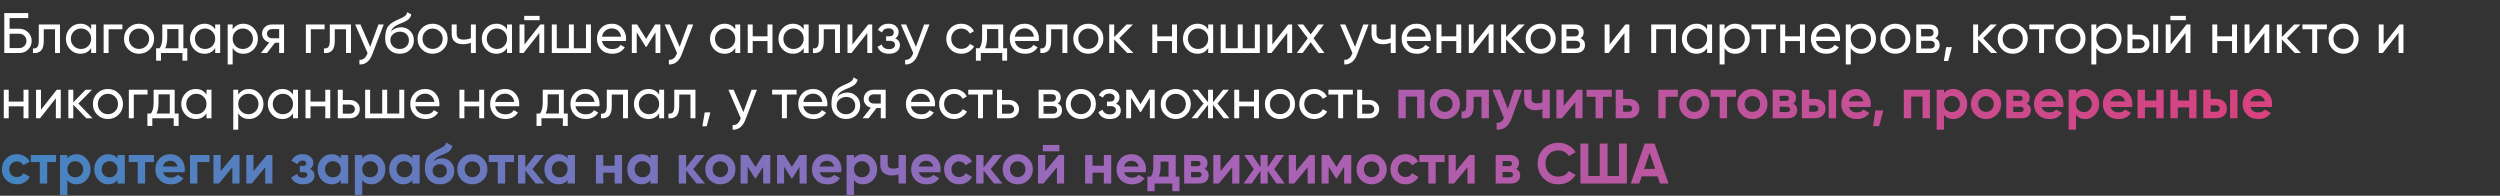 <?xml version="1.0" encoding="UTF-8"?> <svg xmlns="http://www.w3.org/2000/svg" width="1226" height="96" viewBox="0 0 1226 96" fill="none"><rect x="0" y="0" width="1226" height="96" fill="#333333" stroke="none"/><path d="M9.464 14.1C11.163 14.1 12.6 14.679 13.776 15.836C14.952 16.975 15.54 18.375 15.54 20.036C15.54 21.735 14.952 23.153 13.776 24.292C12.619 25.431 11.181 26 9.464 26H2.1V6.4H13.86V8.864H4.704V14.1H9.464ZM9.464 23.564C10.435 23.564 11.256 23.228 11.928 22.556C12.619 21.884 12.964 21.044 12.964 20.036C12.964 19.047 12.619 18.216 11.928 17.544C11.256 16.872 10.435 16.536 9.464 16.536H4.704V23.564H9.464ZM29.411 12V26H26.975V14.352H21.459V20.064C21.459 22.36 20.992 23.965 20.059 24.88C19.144 25.776 17.847 26.149 16.167 26V23.704C17.119 23.835 17.828 23.629 18.295 23.088C18.78 22.528 19.023 21.501 19.023 20.008V12H29.411ZM44.694 12H47.13V26H44.694V23.592C43.481 25.44 41.717 26.364 39.402 26.364C37.442 26.364 35.771 25.655 34.39 24.236C33.009 22.799 32.318 21.053 32.318 19C32.318 16.947 33.009 15.211 34.39 13.792C35.771 12.355 37.442 11.636 39.402 11.636C41.717 11.636 43.481 12.56 44.694 14.408V12ZM39.71 24.012C41.129 24.012 42.314 23.536 43.266 22.584C44.218 21.613 44.694 20.419 44.694 19C44.694 17.581 44.218 16.396 43.266 15.444C42.314 14.473 41.129 13.988 39.71 13.988C38.31 13.988 37.134 14.473 36.182 15.444C35.23 16.396 34.754 17.581 34.754 19C34.754 20.419 35.23 21.613 36.182 22.584C37.134 23.536 38.31 24.012 39.71 24.012ZM60.005 12V14.352H53.257V26H50.821V12H60.005ZM73.41 24.236C71.973 25.655 70.227 26.364 68.174 26.364C66.121 26.364 64.375 25.655 62.938 24.236C61.519 22.817 60.81 21.072 60.81 19C60.81 16.928 61.519 15.183 62.938 13.764C64.375 12.345 66.121 11.636 68.174 11.636C70.227 11.636 71.973 12.345 73.41 13.764C74.847 15.183 75.566 16.928 75.566 19C75.566 21.072 74.847 22.817 73.41 24.236ZM68.174 23.984C69.574 23.984 70.75 23.508 71.702 22.556C72.654 21.604 73.13 20.419 73.13 19C73.13 17.581 72.654 16.396 71.702 15.444C70.75 14.492 69.574 14.016 68.174 14.016C66.793 14.016 65.626 14.492 64.674 15.444C63.722 16.396 63.246 17.581 63.246 19C63.246 20.419 63.722 21.604 64.674 22.556C65.626 23.508 66.793 23.984 68.174 23.984ZM89.931 23.676H91.863V29.752H89.455V26H78.955V29.752H76.547V23.676H78.255C79.151 22.444 79.599 20.717 79.599 18.496V12H89.931V23.676ZM81.027 23.676H87.523V14.268H82.007V18.496C82.007 20.587 81.68 22.313 81.027 23.676ZM105.534 12H107.97V26H105.534V23.592C104.32 25.44 102.556 26.364 100.242 26.364C98.282 26.364 96.611 25.655 95.23 24.236C93.848 22.799 93.158 21.053 93.158 19C93.158 16.947 93.848 15.211 95.23 13.792C96.611 12.355 98.282 11.636 100.242 11.636C102.556 11.636 104.32 12.56 105.534 14.408V12ZM100.55 24.012C101.968 24.012 103.154 23.536 104.106 22.584C105.058 21.613 105.534 20.419 105.534 19C105.534 17.581 105.058 16.396 104.106 15.444C103.154 14.473 101.968 13.988 100.55 13.988C99.15 13.988 97.974 14.473 97.022 15.444C96.07 16.396 95.594 17.581 95.594 19C95.594 20.419 96.07 21.613 97.022 22.584C97.974 23.536 99.15 24.012 100.55 24.012ZM119.389 11.636C121.349 11.636 123.019 12.355 124.401 13.792C125.782 15.211 126.473 16.947 126.473 19C126.473 21.053 125.782 22.799 124.401 24.236C123.019 25.655 121.349 26.364 119.389 26.364C117.074 26.364 115.31 25.44 114.097 23.592V31.6H111.66V12H114.097V14.408C115.31 12.56 117.074 11.636 119.389 11.636ZM119.081 24.012C120.481 24.012 121.657 23.536 122.609 22.584C123.561 21.613 124.037 20.419 124.037 19C124.037 17.581 123.561 16.396 122.609 15.444C121.657 14.473 120.481 13.988 119.081 13.988C117.662 13.988 116.477 14.473 115.525 15.444C114.573 16.396 114.097 17.581 114.097 19C114.097 20.419 114.573 21.613 115.525 22.584C116.477 23.536 117.662 24.012 119.081 24.012ZM139.304 12V26H136.896V20.96H134.852L130.932 26H127.964L132.052 20.82C131.007 20.559 130.158 20.036 129.504 19.252C128.851 18.468 128.524 17.553 128.524 16.508C128.524 15.22 128.982 14.147 129.896 13.288C130.811 12.429 131.959 12 133.34 12H139.304ZM133.424 18.776H136.896V14.268H133.424C132.734 14.268 132.146 14.473 131.66 14.884C131.175 15.295 130.932 15.845 130.932 16.536C130.932 17.208 131.175 17.749 131.66 18.16C132.146 18.571 132.734 18.776 133.424 18.776ZM159.18 12V14.352H152.432V26H149.996V12H159.18ZM172.118 12V26H169.682V14.352H164.166V20.064C164.166 22.36 163.699 23.965 162.766 24.88C161.851 25.776 160.554 26.149 158.874 26V23.704C159.826 23.835 160.535 23.629 161.002 23.088C161.487 22.528 161.73 21.501 161.73 20.008V12H172.118ZM185.581 12H188.185L182.473 26.868C181.876 28.455 181.036 29.659 179.953 30.48C178.87 31.32 177.638 31.693 176.257 31.6V29.332C177.974 29.463 179.234 28.529 180.037 26.532L180.261 26.028L174.185 12H176.761L181.549 22.976L185.581 12ZM196.028 26.364C193.956 26.364 192.248 25.683 190.904 24.32C189.56 22.957 188.888 21.203 188.888 19.056C188.888 16.667 189.234 14.828 189.924 13.54C190.634 12.252 192.071 11.085 194.236 10.04C194.628 9.853 195.16 9.611 195.832 9.312C196.523 9.013 197.027 8.789 197.344 8.64C197.662 8.472 198.016 8.257 198.408 7.996C198.8 7.716 199.09 7.417 199.276 7.1C199.482 6.764 199.631 6.381 199.724 5.952L201.684 7.072C201.628 7.371 201.554 7.651 201.46 7.912C201.367 8.155 201.227 8.397 201.04 8.64C200.872 8.864 200.723 9.06 200.592 9.228C200.462 9.396 200.238 9.583 199.92 9.788C199.622 9.975 199.398 10.115 199.248 10.208C199.118 10.301 198.847 10.441 198.436 10.628C198.044 10.815 197.774 10.945 197.624 11.02C197.494 11.076 197.186 11.207 196.7 11.412C196.215 11.599 195.916 11.72 195.804 11.776C194.535 12.317 193.602 12.868 193.004 13.428C192.426 13.988 192.006 14.697 191.744 15.556C192.342 14.809 193.088 14.259 193.984 13.904C194.88 13.549 195.776 13.372 196.672 13.372C198.427 13.372 199.911 13.969 201.124 15.164C202.356 16.359 202.972 17.899 202.972 19.784C202.972 21.688 202.319 23.265 201.012 24.516C199.706 25.748 198.044 26.364 196.028 26.364ZM192.752 22.78C193.63 23.601 194.722 24.012 196.028 24.012C197.335 24.012 198.408 23.611 199.248 22.808C200.107 22.005 200.536 20.997 200.536 19.784C200.536 18.533 200.126 17.516 199.304 16.732C198.502 15.929 197.438 15.528 196.112 15.528C194.918 15.528 193.835 15.911 192.864 16.676C191.912 17.423 191.436 18.412 191.436 19.644C191.436 20.913 191.875 21.959 192.752 22.78ZM217.375 24.236C215.938 25.655 214.192 26.364 212.139 26.364C210.086 26.364 208.34 25.655 206.903 24.236C205.484 22.817 204.775 21.072 204.775 19C204.775 16.928 205.484 15.183 206.903 13.764C208.34 12.345 210.086 11.636 212.139 11.636C214.192 11.636 215.938 12.345 217.375 13.764C218.812 15.183 219.531 16.928 219.531 19C219.531 21.072 218.812 22.817 217.375 24.236ZM212.139 23.984C213.539 23.984 214.715 23.508 215.667 22.556C216.619 21.604 217.095 20.419 217.095 19C217.095 17.581 216.619 16.396 215.667 15.444C214.715 14.492 213.539 14.016 212.139 14.016C210.758 14.016 209.591 14.492 208.639 15.444C207.687 16.396 207.211 17.581 207.211 19C207.211 20.419 207.687 21.604 208.639 22.556C209.591 23.508 210.758 23.984 212.139 23.984ZM230.922 12H233.358V26H230.922V20.96C229.802 21.445 228.542 21.688 227.142 21.688C225.35 21.688 223.959 21.268 222.97 20.428C221.999 19.569 221.514 18.309 221.514 16.648V12H223.95V16.508C223.95 17.553 224.23 18.3 224.79 18.748C225.369 19.196 226.209 19.42 227.31 19.42C228.635 19.42 229.839 19.177 230.922 18.692V12ZM248.651 12H251.087V26H248.651V23.592C247.438 25.44 245.674 26.364 243.359 26.364C241.399 26.364 239.728 25.655 238.347 24.236C236.966 22.799 236.275 21.053 236.275 19C236.275 16.947 236.966 15.211 238.347 13.792C239.728 12.355 241.399 11.636 243.359 11.636C245.674 11.636 247.438 12.56 248.651 14.408V12ZM243.667 24.012C245.086 24.012 246.271 23.536 247.223 22.584C248.175 21.613 248.651 20.419 248.651 19C248.651 17.581 248.175 16.396 247.223 15.444C246.271 14.473 245.086 13.988 243.667 13.988C242.267 13.988 241.091 14.473 240.139 15.444C239.187 16.396 238.711 17.581 238.711 19C238.711 20.419 239.187 21.613 240.139 22.584C241.091 23.536 242.267 24.012 243.667 24.012ZM257.074 9.9V7.772H264.634V9.9H257.074ZM264.942 12H266.902V26H264.494V16.172L256.738 26H254.778V12H257.186V21.828L264.942 12ZM287.354 12H289.79V26H270.61V12H273.046V23.676H278.982V12H281.418V23.676H287.354V12ZM295.232 20.12C295.474 21.371 296.044 22.341 296.94 23.032C297.854 23.723 298.974 24.068 300.3 24.068C302.148 24.068 303.492 23.387 304.332 22.024L306.404 23.2C305.041 25.309 302.988 26.364 300.244 26.364C298.022 26.364 296.212 25.673 294.812 24.292C293.43 22.892 292.74 21.128 292.74 19C292.74 16.891 293.421 15.136 294.784 13.736C296.146 12.336 297.91 11.636 300.076 11.636C302.129 11.636 303.8 12.364 305.088 13.82C306.394 15.257 307.048 16.993 307.048 19.028C307.048 19.383 307.02 19.747 306.964 20.12H295.232ZM300.076 13.932C298.769 13.932 297.686 14.305 296.828 15.052C295.969 15.78 295.437 16.76 295.232 17.992H304.584C304.378 16.667 303.856 15.659 303.016 14.968C302.176 14.277 301.196 13.932 300.076 13.932ZM323.848 12V26H321.468V15.836L317.016 23.004H316.708L312.256 15.836V26H309.848V12H312.452L316.848 19.084L321.244 12H323.848ZM337.339 12H339.943L334.231 26.868C333.633 28.455 332.793 29.659 331.711 30.48C330.628 31.32 329.396 31.693 328.015 31.6V29.332C329.732 29.463 330.992 28.529 331.795 26.532L332.019 26.028L325.943 12H328.519L333.307 22.976L337.339 12ZM360.569 12H363.005V26H360.569V23.592C359.356 25.44 357.592 26.364 355.277 26.364C353.317 26.364 351.646 25.655 350.265 24.236C348.884 22.799 348.193 21.053 348.193 19C348.193 16.947 348.884 15.211 350.265 13.792C351.646 12.355 353.317 11.636 355.277 11.636C357.592 11.636 359.356 12.56 360.569 14.408V12ZM355.585 24.012C357.004 24.012 358.189 23.536 359.141 22.584C360.093 21.613 360.569 20.419 360.569 19C360.569 17.581 360.093 16.396 359.141 15.444C358.189 14.473 357.004 13.988 355.585 13.988C354.185 13.988 353.009 14.473 352.057 15.444C351.105 16.396 350.629 17.581 350.629 19C350.629 20.419 351.105 21.613 352.057 22.584C353.009 23.536 354.185 24.012 355.585 24.012ZM376.384 12H378.82V26H376.384V20.148H369.132V26H366.696V12H369.132V17.824H376.384V12ZM394.12 12H396.556V26H394.12V23.592C392.906 25.44 391.142 26.364 388.828 26.364C386.868 26.364 385.197 25.655 383.816 24.236C382.434 22.799 381.744 21.053 381.744 19C381.744 16.947 382.434 15.211 383.816 13.792C385.197 12.355 386.868 11.636 388.828 11.636C391.142 11.636 392.906 12.56 394.12 14.408V12ZM389.136 24.012C390.554 24.012 391.74 23.536 392.692 22.584C393.644 21.613 394.12 20.419 394.12 19C394.12 17.581 393.644 16.396 392.692 15.444C391.74 14.473 390.554 13.988 389.136 13.988C387.736 13.988 386.56 14.473 385.608 15.444C384.656 16.396 384.18 17.581 384.18 19C384.18 20.419 384.656 21.613 385.608 22.584C386.56 23.536 387.736 24.012 389.136 24.012ZM411.922 12V26H409.486V14.352H403.97V20.064C403.97 22.36 403.504 23.965 402.57 24.88C401.656 25.776 400.358 26.149 398.678 26V23.704C399.63 23.835 400.34 23.629 400.806 23.088C401.292 22.528 401.534 21.501 401.534 20.008V12H411.922ZM425.778 12H427.738V26H425.33V16.172L417.574 26H415.614V12H418.022V21.828L425.778 12ZM439.006 18.832C440.555 19.467 441.33 20.577 441.33 22.164C441.33 23.34 440.863 24.339 439.93 25.16C438.996 25.963 437.671 26.364 435.954 26.364C433.154 26.364 431.278 25.244 430.326 23.004L432.37 21.8C432.911 23.331 434.115 24.096 435.982 24.096C436.915 24.096 437.634 23.9 438.138 23.508C438.66 23.097 438.922 22.575 438.922 21.94C438.922 21.38 438.707 20.923 438.278 20.568C437.867 20.213 437.307 20.036 436.598 20.036H434.554V17.824H436.066C436.775 17.824 437.326 17.656 437.718 17.32C438.11 16.965 438.306 16.489 438.306 15.892C438.306 15.295 438.072 14.809 437.606 14.436C437.158 14.063 436.532 13.876 435.73 13.876C434.162 13.876 433.098 14.539 432.538 15.864L430.55 14.716C431.539 12.663 433.266 11.636 435.73 11.636C437.26 11.636 438.464 12.028 439.342 12.812C440.238 13.596 440.686 14.557 440.686 15.696C440.686 17.115 440.126 18.16 439.006 18.832ZM453.194 12H455.798L450.086 26.868C449.489 28.455 448.649 29.659 447.566 30.48C446.484 31.32 445.252 31.693 443.87 31.6V29.332C445.588 29.463 446.848 28.529 447.65 26.532L447.874 26.028L441.798 12H444.374L449.162 22.976L453.194 12ZM471.412 26.364C469.303 26.364 467.548 25.664 466.148 24.264C464.748 22.845 464.048 21.091 464.048 19C464.048 16.909 464.748 15.164 466.148 13.764C467.548 12.345 469.303 11.636 471.412 11.636C472.794 11.636 474.035 11.972 475.136 12.644C476.238 13.297 477.059 14.184 477.6 15.304L475.556 16.48C475.202 15.733 474.651 15.136 473.904 14.688C473.176 14.24 472.346 14.016 471.412 14.016C470.012 14.016 468.836 14.492 467.884 15.444C466.951 16.396 466.484 17.581 466.484 19C466.484 20.4 466.951 21.576 467.884 22.528C468.836 23.48 470.012 23.956 471.412 23.956C472.346 23.956 473.186 23.741 473.932 23.312C474.679 22.864 475.248 22.267 475.64 21.52L477.712 22.724C477.115 23.825 476.256 24.712 475.136 25.384C474.016 26.037 472.775 26.364 471.412 26.364ZM491.966 23.676H493.898V29.752H491.49V26H480.99V29.752H478.582V23.676H480.29C481.186 22.444 481.634 20.717 481.634 18.496V12H491.966V23.676ZM483.062 23.676H489.558V14.268H484.042V18.496C484.042 20.587 483.715 22.313 483.062 23.676ZM497.685 20.12C497.928 21.371 498.497 22.341 499.393 23.032C500.308 23.723 501.428 24.068 502.753 24.068C504.601 24.068 505.945 23.387 506.785 22.024L508.857 23.2C507.494 25.309 505.441 26.364 502.697 26.364C500.476 26.364 498.665 25.673 497.265 24.292C495.884 22.892 495.193 21.128 495.193 19C495.193 16.891 495.874 15.136 497.237 13.736C498.6 12.336 500.364 11.636 502.529 11.636C504.582 11.636 506.253 12.364 507.541 13.82C508.848 15.257 509.501 16.993 509.501 19.028C509.501 19.383 509.473 19.747 509.417 20.12H497.685ZM502.529 13.932C501.222 13.932 500.14 14.305 499.281 15.052C498.422 15.78 497.89 16.76 497.685 17.992H507.037C506.832 16.667 506.309 15.659 505.469 14.968C504.629 14.277 503.649 13.932 502.529 13.932ZM523.43 12V26H520.994V14.352H515.478V20.064C515.478 22.36 515.012 23.965 514.078 24.88C513.164 25.776 511.866 26.149 510.186 26V23.704C511.138 23.835 511.848 23.629 512.314 23.088C512.8 22.528 513.042 21.501 513.042 20.008V12H523.43ZM538.937 24.236C537.5 25.655 535.755 26.364 533.701 26.364C531.648 26.364 529.903 25.655 528.465 24.236C527.047 22.817 526.337 21.072 526.337 19C526.337 16.928 527.047 15.183 528.465 13.764C529.903 12.345 531.648 11.636 533.701 11.636C535.755 11.636 537.5 12.345 538.937 13.764C540.375 15.183 541.093 16.928 541.093 19C541.093 21.072 540.375 22.817 538.937 24.236ZM533.701 23.984C535.101 23.984 536.277 23.508 537.229 22.556C538.181 21.604 538.657 20.419 538.657 19C538.657 17.581 538.181 16.396 537.229 15.444C536.277 14.492 535.101 14.016 533.701 14.016C532.32 14.016 531.153 14.492 530.201 15.444C529.249 16.396 528.773 17.581 528.773 19C528.773 20.419 529.249 21.604 530.201 22.556C531.153 23.508 532.32 23.984 533.701 23.984ZM555.809 26H552.785L546.401 19.364V26H543.965V12H546.401V18.188L552.449 12H555.585L548.893 18.776L555.809 26ZM574.763 12H577.199V26H574.763V20.148H567.511V26H565.075V12H567.511V17.824H574.763V12ZM592.499 12H594.935V26H592.499V23.592C591.285 25.44 589.521 26.364 587.207 26.364C585.247 26.364 583.576 25.655 582.195 24.236C580.813 22.799 580.123 21.053 580.123 19C580.123 16.947 580.813 15.211 582.195 13.792C583.576 12.355 585.247 11.636 587.207 11.636C589.521 11.636 591.285 12.56 592.499 14.408V12ZM587.515 24.012C588.933 24.012 590.119 23.536 591.071 22.584C592.023 21.613 592.499 20.419 592.499 19C592.499 17.581 592.023 16.396 591.071 15.444C590.119 14.473 588.933 13.988 587.515 13.988C586.115 13.988 584.939 14.473 583.987 15.444C583.035 16.396 582.559 17.581 582.559 19C582.559 20.419 583.035 21.613 583.987 22.584C584.939 23.536 586.115 24.012 587.515 24.012ZM615.369 12H617.805V26H598.625V12H601.061V23.676H606.997V12H609.433V23.676H615.369V12ZM631.703 12H633.663V26H631.255V16.172L623.499 26H621.539V12H623.947V21.828L631.703 12ZM649.523 26H646.667L642.747 20.708L638.799 26H635.943L641.319 18.804L636.251 12H639.135L642.747 16.872L646.359 12H649.215L644.175 18.776L649.523 26ZM668.554 12H671.158L665.446 26.868C664.848 28.455 664.008 29.659 662.926 30.48C661.843 31.32 660.611 31.693 659.23 31.6V29.332C660.947 29.463 662.207 28.529 663.01 26.532L663.234 26.028L657.158 12H659.734L664.522 22.976L668.554 12ZM682.012 12H684.448V26H682.012V20.96C680.892 21.445 679.632 21.688 678.232 21.688C676.44 21.688 675.049 21.268 674.06 20.428C673.089 19.569 672.604 18.309 672.604 16.648V12H675.04V16.508C675.04 17.553 675.32 18.3 675.88 18.748C676.458 19.196 677.298 19.42 678.4 19.42C679.725 19.42 680.929 19.177 682.012 18.692V12ZM689.857 20.12C690.099 21.371 690.669 22.341 691.565 23.032C692.479 23.723 693.599 24.068 694.925 24.068C696.773 24.068 698.117 23.387 698.957 22.024L701.029 23.2C699.666 25.309 697.613 26.364 694.869 26.364C692.647 26.364 690.837 25.673 689.437 24.292C688.055 22.892 687.365 21.128 687.365 19C687.365 16.891 688.046 15.136 689.409 13.736C690.771 12.336 692.535 11.636 694.701 11.636C696.754 11.636 698.425 12.364 699.713 13.82C701.019 15.257 701.673 16.993 701.673 19.028C701.673 19.383 701.645 19.747 701.589 20.12H689.857ZM694.701 13.932C693.394 13.932 692.311 14.305 691.453 15.052C690.594 15.78 690.062 16.76 689.857 17.992H699.209C699.003 16.667 698.481 15.659 697.641 14.968C696.801 14.277 695.821 13.932 694.701 13.932ZM714.161 12H716.597V26H714.161V20.148H706.909V26H704.473V12H706.909V17.824H714.161V12ZM730.469 12H732.429V26H730.021V16.172L722.265 26H720.305V12H722.713V21.828L730.469 12ZM747.981 26H744.957L738.573 19.364V26H736.137V12H738.573V18.188L744.621 12H747.757L741.065 18.776L747.981 26ZM760.777 24.236C759.34 25.655 757.595 26.364 755.541 26.364C753.488 26.364 751.743 25.655 750.305 24.236C748.887 22.817 748.177 21.072 748.177 19C748.177 16.928 748.887 15.183 750.305 13.764C751.743 12.345 753.488 11.636 755.541 11.636C757.595 11.636 759.34 12.345 760.777 13.764C762.215 15.183 762.933 16.928 762.933 19C762.933 21.072 762.215 22.817 760.777 24.236ZM755.541 23.984C756.941 23.984 758.117 23.508 759.069 22.556C760.021 21.604 760.497 20.419 760.497 19C760.497 17.581 760.021 16.396 759.069 15.444C758.117 14.492 756.941 14.016 755.541 14.016C754.16 14.016 752.993 14.492 752.041 15.444C751.089 16.396 750.613 17.581 750.613 19C750.613 20.419 751.089 21.604 752.041 22.556C752.993 23.508 754.16 23.984 755.541 23.984ZM775.129 18.804C776.566 19.401 777.285 20.484 777.285 22.052C777.285 23.209 776.893 24.161 776.109 24.908C775.344 25.636 774.242 26 772.805 26H765.805V12H772.245C773.645 12 774.728 12.355 775.493 13.064C776.258 13.755 776.641 14.669 776.641 15.808C776.641 17.152 776.137 18.151 775.129 18.804ZM772.133 14.184H768.185V17.852H772.133C773.552 17.852 774.261 17.227 774.261 15.976C774.261 14.781 773.552 14.184 772.133 14.184ZM772.665 23.788C773.374 23.788 773.916 23.62 774.289 23.284C774.681 22.948 774.877 22.472 774.877 21.856C774.877 21.277 774.681 20.829 774.289 20.512C773.916 20.176 773.374 20.008 772.665 20.008H768.185V23.788H772.665ZM797.078 12H799.038V26H796.63V16.172L788.874 26H786.914V12H789.322V21.828L797.078 12ZM821.87 12V26H819.434V14.324H812.182V26H809.746V12H821.87ZM837.17 12H839.606V26H837.17V23.592C835.957 25.44 834.193 26.364 831.878 26.364C829.918 26.364 828.248 25.655 826.866 24.236C825.485 22.799 824.794 21.053 824.794 19C824.794 16.947 825.485 15.211 826.866 13.792C828.248 12.355 829.918 11.636 831.878 11.636C834.193 11.636 835.957 12.56 837.17 14.408V12ZM832.186 24.012C833.605 24.012 834.79 23.536 835.742 22.584C836.694 21.613 837.17 20.419 837.17 19C837.17 17.581 836.694 16.396 835.742 15.444C834.79 14.473 833.605 13.988 832.186 13.988C830.786 13.988 829.61 14.473 828.658 15.444C827.706 16.396 827.23 17.581 827.23 19C827.23 20.419 827.706 21.613 828.658 22.584C829.61 23.536 830.786 24.012 832.186 24.012ZM851.025 11.636C852.985 11.636 854.656 12.355 856.037 13.792C857.419 15.211 858.109 16.947 858.109 19C858.109 21.053 857.419 22.799 856.037 24.236C854.656 25.655 852.985 26.364 851.025 26.364C848.711 26.364 846.947 25.44 845.733 23.592V31.6H843.297V12H845.733V14.408C846.947 12.56 848.711 11.636 851.025 11.636ZM850.717 24.012C852.117 24.012 853.293 23.536 854.245 22.584C855.197 21.613 855.673 20.419 855.673 19C855.673 17.581 855.197 16.396 854.245 15.444C853.293 14.473 852.117 13.988 850.717 13.988C849.299 13.988 848.113 14.473 847.161 15.444C846.209 16.396 845.733 17.581 845.733 19C845.733 20.419 846.209 21.613 847.161 22.584C848.113 23.536 849.299 24.012 850.717 24.012ZM870.885 12V14.352H866.125V26H863.689V14.352H858.901V12H870.885ZM882.708 12H885.144V26H882.708V20.148H875.456V26H873.02V12H875.456V17.824H882.708V12ZM890.56 20.12C890.803 21.371 891.372 22.341 892.268 23.032C893.183 23.723 894.303 24.068 895.628 24.068C897.476 24.068 898.82 23.387 899.66 22.024L901.732 23.2C900.369 25.309 898.316 26.364 895.572 26.364C893.351 26.364 891.54 25.673 890.14 24.292C888.759 22.892 888.068 21.128 888.068 19C888.068 16.891 888.749 15.136 890.112 13.736C891.475 12.336 893.239 11.636 895.404 11.636C897.457 11.636 899.128 12.364 900.416 13.82C901.723 15.257 902.376 16.993 902.376 19.028C902.376 19.383 902.348 19.747 902.292 20.12H890.56ZM895.404 13.932C894.097 13.932 893.015 14.305 892.156 15.052C891.297 15.78 890.765 16.76 890.56 17.992H899.912C899.707 16.667 899.184 15.659 898.344 14.968C897.504 14.277 896.524 13.932 895.404 13.932ZM912.904 11.636C914.864 11.636 916.535 12.355 917.916 13.792C919.297 15.211 919.988 16.947 919.988 19C919.988 21.053 919.297 22.799 917.916 24.236C916.535 25.655 914.864 26.364 912.904 26.364C910.589 26.364 908.825 25.44 907.612 23.592V31.6H905.176V12H907.612V14.408C908.825 12.56 910.589 11.636 912.904 11.636ZM912.596 24.012C913.996 24.012 915.172 23.536 916.124 22.584C917.076 21.613 917.552 20.419 917.552 19C917.552 17.581 917.076 16.396 916.124 15.444C915.172 14.473 913.996 13.988 912.596 13.988C911.177 13.988 909.992 14.473 909.04 15.444C908.088 16.396 907.612 17.581 907.612 19C907.612 20.419 908.088 21.613 909.04 22.584C909.992 23.536 911.177 24.012 912.596 24.012ZM934.711 24.236C933.274 25.655 931.528 26.364 929.475 26.364C927.422 26.364 925.676 25.655 924.239 24.236C922.82 22.817 922.111 21.072 922.111 19C922.111 16.928 922.82 15.183 924.239 13.764C925.676 12.345 927.422 11.636 929.475 11.636C931.528 11.636 933.274 12.345 934.711 13.764C936.148 15.183 936.867 16.928 936.867 19C936.867 21.072 936.148 22.817 934.711 24.236ZM929.475 23.984C930.875 23.984 932.051 23.508 933.003 22.556C933.955 21.604 934.431 20.419 934.431 19C934.431 17.581 933.955 16.396 933.003 15.444C932.051 14.492 930.875 14.016 929.475 14.016C928.094 14.016 926.927 14.492 925.975 15.444C925.023 16.396 924.547 17.581 924.547 19C924.547 20.419 925.023 21.604 925.975 22.556C926.927 23.508 928.094 23.984 929.475 23.984ZM949.063 18.804C950.5 19.401 951.219 20.484 951.219 22.052C951.219 23.209 950.827 24.161 950.043 24.908C949.277 25.636 948.176 26 946.739 26H939.739V12H946.179C947.579 12 948.661 12.355 949.427 13.064C950.192 13.755 950.575 14.669 950.575 15.808C950.575 17.152 950.071 18.151 949.063 18.804ZM946.067 14.184H942.119V17.852H946.067C947.485 17.852 948.195 17.227 948.195 15.976C948.195 14.781 947.485 14.184 946.067 14.184ZM946.599 23.788C947.308 23.788 947.849 23.62 948.223 23.284C948.615 22.948 948.811 22.472 948.811 21.856C948.811 21.277 948.615 20.829 948.223 20.512C947.849 20.176 947.308 20.008 946.599 20.008H942.119V23.788H946.599ZM957.187 23.116L955.367 29.92H953.267L954.387 23.116H957.187ZM979.473 26H976.449L970.065 19.364V26H967.629V12H970.065V18.188L976.113 12H979.249L972.557 18.776L979.473 26ZM992.269 24.236C990.832 25.655 989.087 26.364 987.033 26.364C984.98 26.364 983.235 25.655 981.797 24.236C980.379 22.817 979.669 21.072 979.669 19C979.669 16.928 980.379 15.183 981.797 13.764C983.235 12.345 984.98 11.636 987.033 11.636C989.087 11.636 990.832 12.345 992.269 13.764C993.707 15.183 994.425 16.928 994.425 19C994.425 21.072 993.707 22.817 992.269 24.236ZM987.033 23.984C988.433 23.984 989.609 23.508 990.561 22.556C991.513 21.604 991.989 20.419 991.989 19C991.989 17.581 991.513 16.396 990.561 15.444C989.609 14.492 988.433 14.016 987.033 14.016C985.652 14.016 984.485 14.492 983.533 15.444C982.581 16.396 982.105 17.581 982.105 19C982.105 20.419 982.581 21.604 983.533 22.556C984.485 23.508 985.652 23.984 987.033 23.984ZM1007.17 12V14.352H1002.41V26H999.97V14.352H995.182V12H1007.17ZM1020.57 24.236C1019.13 25.655 1017.39 26.364 1015.33 26.364C1013.28 26.364 1011.54 25.655 1010.1 24.236C1008.68 22.817 1007.97 21.072 1007.97 19C1007.97 16.928 1008.68 15.183 1010.1 13.764C1011.54 12.345 1013.28 11.636 1015.33 11.636C1017.39 11.636 1019.13 12.345 1020.57 13.764C1022.01 15.183 1022.73 16.928 1022.73 19C1022.73 21.072 1022.01 22.817 1020.57 24.236ZM1015.33 23.984C1016.73 23.984 1017.91 23.508 1018.86 22.556C1019.81 21.604 1020.29 20.419 1020.29 19C1020.29 17.581 1019.81 16.396 1018.86 15.444C1017.91 14.492 1016.73 14.016 1015.33 14.016C1013.95 14.016 1012.79 14.492 1011.83 15.444C1010.88 16.396 1010.41 17.581 1010.41 19C1010.41 20.419 1010.88 21.604 1011.83 22.556C1012.79 23.508 1013.95 23.984 1015.33 23.984ZM1033.33 11.636C1035.29 11.636 1036.96 12.355 1038.34 13.792C1039.72 15.211 1040.41 16.947 1040.41 19C1040.41 21.053 1039.72 22.799 1038.34 24.236C1036.96 25.655 1035.29 26.364 1033.33 26.364C1031.01 26.364 1029.25 25.44 1028.03 23.592V31.6H1025.6V12H1028.03V14.408C1029.25 12.56 1031.01 11.636 1033.33 11.636ZM1033.02 24.012C1034.42 24.012 1035.59 23.536 1036.55 22.584C1037.5 21.613 1037.97 20.419 1037.97 19C1037.97 17.581 1037.5 16.396 1036.55 15.444C1035.59 14.473 1034.42 13.988 1033.02 13.988C1031.6 13.988 1030.41 14.473 1029.46 15.444C1028.51 16.396 1028.03 17.581 1028.03 19C1028.03 20.419 1028.51 21.613 1029.46 22.584C1030.41 23.536 1031.6 24.012 1033.02 24.012ZM1049.22 17.04C1050.62 17.04 1051.78 17.46 1052.7 18.3C1053.63 19.121 1054.1 20.195 1054.1 21.52C1054.1 22.845 1053.63 23.928 1052.7 24.768C1051.78 25.589 1050.62 26 1049.22 26H1043.32V12H1045.75V17.04H1049.22ZM1055.92 12H1058.35V26H1055.92V12ZM1049.22 23.732C1049.92 23.732 1050.49 23.536 1050.96 23.144C1051.45 22.733 1051.69 22.192 1051.69 21.52C1051.69 20.848 1051.45 20.307 1050.96 19.896C1050.49 19.485 1049.92 19.28 1049.22 19.28H1045.75V23.732H1049.22ZM1064.37 9.9V7.772H1071.93V9.9H1064.37ZM1072.24 12H1074.2V26H1071.79V16.172L1064.03 26H1062.07V12H1064.48V21.828L1072.24 12ZM1094.59 12H1097.03V26H1094.59V20.148H1087.34V26H1084.91V12H1087.34V17.824H1094.59V12ZM1110.9 12H1112.86V26H1110.45V16.172L1102.7 26H1100.74V12H1103.15V21.828L1110.9 12ZM1128.41 26H1125.39L1119.01 19.364V26H1116.57V12H1119.01V18.188L1125.05 12H1128.19L1121.5 18.776L1128.41 26ZM1141.1 12V14.352H1136.34V26H1133.9V14.352H1129.11V12H1141.1ZM1154.5 24.236C1153.06 25.655 1151.32 26.364 1149.26 26.364C1147.21 26.364 1145.47 25.655 1144.03 24.236C1142.61 22.817 1141.9 21.072 1141.9 19C1141.9 16.928 1142.61 15.183 1144.03 13.764C1145.47 12.345 1147.21 11.636 1149.26 11.636C1151.32 11.636 1153.06 12.345 1154.5 13.764C1155.94 15.183 1156.66 16.928 1156.66 19C1156.66 21.072 1155.94 22.817 1154.5 24.236ZM1149.26 23.984C1150.66 23.984 1151.84 23.508 1152.79 22.556C1153.74 21.604 1154.22 20.419 1154.22 19C1154.22 17.581 1153.74 16.396 1152.79 15.444C1151.84 14.492 1150.66 14.016 1149.26 14.016C1147.88 14.016 1146.72 14.492 1145.76 15.444C1144.81 16.396 1144.34 17.581 1144.34 19C1144.34 20.419 1144.81 21.604 1145.76 22.556C1146.72 23.508 1147.88 23.984 1149.26 23.984ZM1176.69 12H1178.65V26H1176.24V16.172L1168.49 26H1166.53V12H1168.94V21.828L1176.69 12ZM11.536 44H13.972V58H11.536V52.148H4.284V58H1.848V44H4.284V49.824H11.536V44ZM27.844 44H29.804V58H27.396V48.172L19.64 58H17.68V44H20.088V53.828L27.844 44ZM45.356 58H42.332L35.948 51.364V58H33.512V44H35.948V50.188L41.996 44H45.132L38.44 50.776L45.356 58ZM58.152 56.236C56.715 57.655 54.97 58.364 52.916 58.364C50.863 58.364 49.118 57.655 47.68 56.236C46.262 54.817 45.552 53.072 45.552 51C45.552 48.928 46.262 47.183 47.68 45.764C49.118 44.345 50.863 43.636 52.916 43.636C54.97 43.636 56.715 44.345 58.152 45.764C59.59 47.183 60.308 48.928 60.308 51C60.308 53.072 59.59 54.817 58.152 56.236ZM52.916 55.984C54.316 55.984 55.492 55.508 56.444 54.556C57.396 53.604 57.872 52.419 57.872 51C57.872 49.581 57.396 48.396 56.444 47.444C55.492 46.492 54.316 46.016 52.916 46.016C51.535 46.016 50.368 46.492 49.416 47.444C48.464 48.396 47.988 49.581 47.988 51C47.988 52.419 48.464 53.604 49.416 54.556C50.368 55.508 51.535 55.984 52.916 55.984ZM72.364 44V46.352H65.616V58H63.18V44H72.364ZM85.665 55.676H87.597V61.752H85.189V58H74.689V61.752H72.281V55.676H73.989C74.885 54.444 75.333 52.717 75.333 50.496V44H85.665V55.676ZM76.761 55.676H83.257V46.268H77.741V50.496C77.741 52.587 77.415 54.313 76.761 55.676ZM101.268 44H103.704V58H101.268V55.592C100.055 57.44 98.291 58.364 95.976 58.364C94.016 58.364 92.346 57.655 90.964 56.236C89.583 54.799 88.892 53.053 88.892 51C88.892 48.947 89.583 47.211 90.964 45.792C92.346 44.355 94.016 43.636 95.976 43.636C98.291 43.636 100.055 44.56 101.268 46.408V44ZM96.284 56.012C97.703 56.012 98.888 55.536 99.84 54.584C100.792 53.613 101.268 52.419 101.268 51C101.268 49.581 100.792 48.396 99.84 47.444C98.888 46.473 97.703 45.988 96.284 45.988C94.884 45.988 93.708 46.473 92.756 47.444C91.804 48.396 91.328 49.581 91.328 51C91.328 52.419 91.804 53.613 92.756 54.584C93.708 55.536 94.884 56.012 96.284 56.012ZM122.123 43.636C124.083 43.636 125.754 44.355 127.135 45.792C128.516 47.211 129.207 48.947 129.207 51C129.207 53.053 128.516 54.799 127.135 56.236C125.754 57.655 124.083 58.364 122.123 58.364C119.808 58.364 118.044 57.44 116.831 55.592V63.6H114.395V44H116.831V46.408C118.044 44.56 119.808 43.636 122.123 43.636ZM121.815 56.012C123.215 56.012 124.391 55.536 125.343 54.584C126.295 53.613 126.771 52.419 126.771 51C126.771 49.581 126.295 48.396 125.343 47.444C124.391 46.473 123.215 45.988 121.815 45.988C120.396 45.988 119.211 46.473 118.259 47.444C117.307 48.396 116.831 49.581 116.831 51C116.831 52.419 117.307 53.613 118.259 54.584C119.211 55.536 120.396 56.012 121.815 56.012ZM143.706 44H146.142V58H143.706V55.592C142.492 57.44 140.728 58.364 138.414 58.364C136.454 58.364 134.783 57.655 133.402 56.236C132.02 54.799 131.33 53.053 131.33 51C131.33 48.947 132.02 47.211 133.402 45.792C134.783 44.355 136.454 43.636 138.414 43.636C140.728 43.636 142.492 44.56 143.706 46.408V44ZM138.722 56.012C140.14 56.012 141.326 55.536 142.278 54.584C143.23 53.613 143.706 52.419 143.706 51C143.706 49.581 143.23 48.396 142.278 47.444C141.326 46.473 140.14 45.988 138.722 45.988C137.322 45.988 136.146 46.473 135.194 47.444C134.242 48.396 133.766 49.581 133.766 51C133.766 52.419 134.242 53.613 135.194 54.584C136.146 55.536 137.322 56.012 138.722 56.012ZM159.52 44H161.956V58H159.52V52.148H152.268V58H149.832V44H152.268V49.824H159.52V44ZM171.572 49.04C172.972 49.04 174.13 49.46 175.044 50.3C175.978 51.121 176.444 52.195 176.444 53.52C176.444 54.845 175.978 55.928 175.044 56.768C174.13 57.589 172.972 58 171.572 58H165.664V44H168.1V49.04H171.572ZM171.572 55.732C172.263 55.732 172.842 55.536 173.308 55.144C173.794 54.733 174.036 54.192 174.036 53.52C174.036 52.848 173.794 52.307 173.308 51.896C172.842 51.485 172.263 51.28 171.572 51.28H168.1V55.732H171.572ZM195.807 44H198.243V58H179.063V44H181.499V55.676H187.435V44H189.871V55.676H195.807V44ZM203.685 52.12C203.928 53.371 204.497 54.341 205.393 55.032C206.308 55.723 207.428 56.068 208.753 56.068C210.601 56.068 211.945 55.387 212.785 54.024L214.857 55.2C213.494 57.309 211.441 58.364 208.697 58.364C206.476 58.364 204.665 57.673 203.265 56.292C201.884 54.892 201.193 53.128 201.193 51C201.193 48.891 201.874 47.136 203.237 45.736C204.6 44.336 206.364 43.636 208.529 43.636C210.582 43.636 212.253 44.364 213.541 45.82C214.848 47.257 215.501 48.993 215.501 51.028C215.501 51.383 215.473 51.747 215.417 52.12H203.685ZM208.529 45.932C207.222 45.932 206.14 46.305 205.281 47.052C204.422 47.78 203.89 48.76 203.685 49.992H213.037C212.832 48.667 212.309 47.659 211.469 46.968C210.629 46.277 209.649 45.932 208.529 45.932ZM234.989 44H237.425V58H234.989V52.148H227.737V58H225.301V44H227.737V49.824H234.989V44ZM242.841 52.12C243.084 53.371 243.653 54.341 244.549 55.032C245.464 55.723 246.584 56.068 247.909 56.068C249.757 56.068 251.101 55.387 251.941 54.024L254.013 55.2C252.65 57.309 250.597 58.364 247.853 58.364C245.632 58.364 243.821 57.673 242.421 56.292C241.04 54.892 240.349 53.128 240.349 51C240.349 48.891 241.03 47.136 242.393 45.736C243.756 44.336 245.52 43.636 247.685 43.636C249.738 43.636 251.409 44.364 252.697 45.82C254.004 47.257 254.657 48.993 254.657 51.028C254.657 51.383 254.629 51.747 254.573 52.12H242.841ZM247.685 45.932C246.378 45.932 245.296 46.305 244.437 47.052C243.578 47.78 243.046 48.76 242.841 49.992H252.193C251.988 48.667 251.465 47.659 250.625 46.968C249.785 46.277 248.805 45.932 247.685 45.932ZM276.497 55.676H278.429V61.752H276.021V58H265.521V61.752H263.113V55.676H264.821C265.717 54.444 266.165 52.717 266.165 50.496V44H276.497V55.676ZM267.593 55.676H274.089V46.268H268.573V50.496C268.573 52.587 268.247 54.313 267.593 55.676ZM282.216 52.12C282.459 53.371 283.028 54.341 283.924 55.032C284.839 55.723 285.959 56.068 287.284 56.068C289.132 56.068 290.476 55.387 291.316 54.024L293.388 55.2C292.025 57.309 289.972 58.364 287.228 58.364C285.007 58.364 283.196 57.673 281.796 56.292C280.415 54.892 279.724 53.128 279.724 51C279.724 48.891 280.405 47.136 281.768 45.736C283.131 44.336 284.895 43.636 287.06 43.636C289.113 43.636 290.784 44.364 292.072 45.82C293.379 47.257 294.032 48.993 294.032 51.028C294.032 51.383 294.004 51.747 293.948 52.12H282.216ZM287.06 45.932C285.753 45.932 284.671 46.305 283.812 47.052C282.953 47.78 282.421 48.76 282.216 49.992H291.568C291.363 48.667 290.84 47.659 290 46.968C289.16 46.277 288.18 45.932 287.06 45.932ZM307.962 44V58H305.526V46.352H300.01V52.064C300.01 54.36 299.543 55.965 298.61 56.88C297.695 57.776 296.398 58.149 294.718 58V55.704C295.67 55.835 296.379 55.629 296.846 55.088C297.331 54.528 297.574 53.501 297.574 52.008V44H307.962ZM323.245 44H325.681V58H323.245V55.592C322.031 57.44 320.267 58.364 317.953 58.364C315.993 58.364 314.322 57.655 312.941 56.236C311.559 54.799 310.869 53.053 310.869 51C310.869 48.947 311.559 47.211 312.941 45.792C314.322 44.355 315.993 43.636 317.953 43.636C320.267 43.636 322.031 44.56 323.245 46.408V44ZM318.261 56.012C319.679 56.012 320.865 55.536 321.817 54.584C322.769 53.613 323.245 52.419 323.245 51C323.245 49.581 322.769 48.396 321.817 47.444C320.865 46.473 319.679 45.988 318.261 45.988C316.861 45.988 315.685 46.473 314.733 47.444C313.781 48.396 313.305 49.581 313.305 51C313.305 52.419 313.781 53.613 314.733 54.584C315.685 55.536 316.861 56.012 318.261 56.012ZM341.047 44V58H338.611V46.352H333.095V52.064C333.095 54.36 332.629 55.965 331.695 56.88C330.781 57.776 329.483 58.149 327.803 58V55.704C328.755 55.835 329.465 55.629 329.931 55.088C330.417 54.528 330.659 53.501 330.659 52.008V44H341.047ZM348.379 55.116L346.559 61.92H344.459L345.579 55.116H348.379ZM368.593 44H371.197L365.485 58.868C364.887 60.455 364.047 61.659 362.965 62.48C361.882 63.32 360.65 63.693 359.269 63.6V61.332C360.986 61.463 362.246 60.529 363.049 58.532L363.273 58.028L357.197 44H359.773L364.561 54.976L368.593 44ZM390.647 44V46.352H385.887V58H383.451V46.352H378.663V44H390.647ZM393.943 52.12C394.185 53.371 394.755 54.341 395.651 55.032C396.565 55.723 397.685 56.068 399.011 56.068C400.859 56.068 402.203 55.387 403.043 54.024L405.115 55.2C403.752 57.309 401.699 58.364 398.955 58.364C396.733 58.364 394.923 57.673 393.523 56.292C392.141 54.892 391.451 53.128 391.451 51C391.451 48.891 392.132 47.136 393.495 45.736C394.857 44.336 396.621 43.636 398.787 43.636C400.84 43.636 402.511 44.364 403.799 45.82C405.105 47.257 405.759 48.993 405.759 51.028C405.759 51.383 405.731 51.747 405.675 52.12H393.943ZM398.787 45.932C397.48 45.932 396.397 46.305 395.539 47.052C394.68 47.78 394.148 48.76 393.943 49.992H403.295C403.089 48.667 402.567 47.659 401.727 46.968C400.887 46.277 399.907 45.932 398.787 45.932ZM414.888 58.364C412.816 58.364 411.108 57.683 409.764 56.32C408.42 54.957 407.748 53.203 407.748 51.056C407.748 48.667 408.093 46.828 408.784 45.54C409.493 44.252 410.93 43.085 413.096 42.04C413.488 41.853 414.02 41.611 414.692 41.312C415.382 41.013 415.886 40.789 416.204 40.64C416.521 40.472 416.876 40.257 417.268 39.996C417.66 39.716 417.949 39.417 418.136 39.1C418.341 38.764 418.49 38.381 418.584 37.952L420.544 39.072C420.488 39.371 420.413 39.651 420.32 39.912C420.226 40.155 420.086 40.397 419.9 40.64C419.732 40.864 419.582 41.06 419.452 41.228C419.321 41.396 419.097 41.583 418.78 41.788C418.481 41.975 418.257 42.115 418.108 42.208C417.977 42.301 417.706 42.441 417.296 42.628C416.904 42.815 416.633 42.945 416.484 43.02C416.353 43.076 416.045 43.207 415.56 43.412C415.074 43.599 414.776 43.72 414.664 43.776C413.394 44.317 412.461 44.868 411.864 45.428C411.285 45.988 410.865 46.697 410.604 47.556C411.201 46.809 411.948 46.259 412.844 45.904C413.74 45.549 414.636 45.372 415.532 45.372C417.286 45.372 418.77 45.969 419.984 47.164C421.216 48.359 421.832 49.899 421.832 51.784C421.832 53.688 421.178 55.265 419.872 56.516C418.565 57.748 416.904 58.364 414.888 58.364ZM411.612 54.78C412.489 55.601 413.581 56.012 414.888 56.012C416.194 56.012 417.268 55.611 418.108 54.808C418.966 54.005 419.396 52.997 419.396 51.784C419.396 50.533 418.985 49.516 418.164 48.732C417.361 47.929 416.297 47.528 414.972 47.528C413.777 47.528 412.694 47.911 411.724 48.676C410.772 49.423 410.296 50.412 410.296 51.644C410.296 52.913 410.734 53.959 411.612 54.78ZM434.343 44V58H431.935V52.96H429.891L425.971 58H423.003L427.091 52.82C426.046 52.559 425.197 52.036 424.543 51.252C423.89 50.468 423.563 49.553 423.563 48.508C423.563 47.22 424.021 46.147 424.935 45.288C425.85 44.429 426.998 44 428.379 44H434.343ZM428.463 50.776H431.935V46.268H428.463C427.773 46.268 427.185 46.473 426.699 46.884C426.214 47.295 425.971 47.845 425.971 48.536C425.971 49.208 426.214 49.749 426.699 50.16C427.185 50.571 427.773 50.776 428.463 50.776ZM446.744 52.12C446.986 53.371 447.556 54.341 448.452 55.032C449.366 55.723 450.486 56.068 451.812 56.068C453.66 56.068 455.004 55.387 455.844 54.024L457.916 55.2C456.553 57.309 454.5 58.364 451.756 58.364C449.534 58.364 447.724 57.673 446.324 56.292C444.942 54.892 444.252 53.128 444.252 51C444.252 48.891 444.933 47.136 446.296 45.736C447.658 44.336 449.422 43.636 451.588 43.636C453.641 43.636 455.312 44.364 456.6 45.82C457.906 47.257 458.56 48.993 458.56 51.028C458.56 51.383 458.532 51.747 458.476 52.12H446.744ZM451.588 45.932C450.281 45.932 449.198 46.305 448.34 47.052C447.481 47.78 446.949 48.76 446.744 49.992H456.096C455.89 48.667 455.368 47.659 454.528 46.968C453.688 46.277 452.708 45.932 451.588 45.932ZM467.912 58.364C465.803 58.364 464.048 57.664 462.648 56.264C461.248 54.845 460.548 53.091 460.548 51C460.548 48.909 461.248 47.164 462.648 45.764C464.048 44.345 465.803 43.636 467.912 43.636C469.294 43.636 470.535 43.972 471.636 44.644C472.738 45.297 473.559 46.184 474.1 47.304L472.056 48.48C471.702 47.733 471.151 47.136 470.404 46.688C469.676 46.24 468.846 46.016 467.912 46.016C466.512 46.016 465.336 46.492 464.384 47.444C463.451 48.396 462.984 49.581 462.984 51C462.984 52.4 463.451 53.576 464.384 54.528C465.336 55.48 466.512 55.956 467.912 55.956C468.846 55.956 469.686 55.741 470.432 55.312C471.179 54.864 471.748 54.267 472.14 53.52L474.212 54.724C473.615 55.825 472.756 56.712 471.636 57.384C470.516 58.037 469.275 58.364 467.912 58.364ZM486.815 44V46.352H482.055V58H479.619V46.352H474.831V44H486.815ZM494.858 49.04C496.258 49.04 497.415 49.46 498.33 50.3C499.263 51.121 499.73 52.195 499.73 53.52C499.73 54.845 499.263 55.928 498.33 56.768C497.415 57.589 496.258 58 494.858 58H488.95V44H491.386V49.04H494.858ZM494.858 55.732C495.548 55.732 496.127 55.536 496.594 55.144C497.079 54.733 497.322 54.192 497.322 53.52C497.322 52.848 497.079 52.307 496.594 51.896C496.127 51.485 495.548 51.28 494.858 51.28H491.386V55.732H494.858ZM518.672 50.804C520.109 51.401 520.828 52.484 520.828 54.052C520.828 55.209 520.436 56.161 519.652 56.908C518.887 57.636 517.785 58 516.348 58H509.348V44H515.788C517.188 44 518.271 44.355 519.036 45.064C519.801 45.755 520.184 46.669 520.184 47.808C520.184 49.152 519.68 50.151 518.672 50.804ZM515.676 46.184H511.728V49.852H515.676C517.095 49.852 517.804 49.227 517.804 47.976C517.804 46.781 517.095 46.184 515.676 46.184ZM516.208 55.788C516.917 55.788 517.459 55.62 517.832 55.284C518.224 54.948 518.42 54.472 518.42 53.856C518.42 53.277 518.224 52.829 517.832 52.512C517.459 52.176 516.917 52.008 516.208 52.008H511.728V55.788H516.208ZM535.273 56.236C533.836 57.655 532.091 58.364 530.037 58.364C527.984 58.364 526.239 57.655 524.801 56.236C523.383 54.817 522.673 53.072 522.673 51C522.673 48.928 523.383 47.183 524.801 45.764C526.239 44.345 527.984 43.636 530.037 43.636C532.091 43.636 533.836 44.345 535.273 45.764C536.711 47.183 537.429 48.928 537.429 51C537.429 53.072 536.711 54.817 535.273 56.236ZM530.037 55.984C531.437 55.984 532.613 55.508 533.565 54.556C534.517 53.604 534.993 52.419 534.993 51C534.993 49.581 534.517 48.396 533.565 47.444C532.613 46.492 531.437 46.016 530.037 46.016C528.656 46.016 527.489 46.492 526.537 47.444C525.585 48.396 525.109 49.581 525.109 51C525.109 52.419 525.585 53.604 526.537 54.556C527.489 55.508 528.656 55.984 530.037 55.984ZM547.314 50.832C548.864 51.467 549.638 52.577 549.638 54.164C549.638 55.34 549.172 56.339 548.238 57.16C547.305 57.963 545.98 58.364 544.262 58.364C541.462 58.364 539.586 57.244 538.634 55.004L540.678 53.8C541.22 55.331 542.424 56.096 544.29 56.096C545.224 56.096 545.942 55.9 546.446 55.508C546.969 55.097 547.23 54.575 547.23 53.94C547.23 53.38 547.016 52.923 546.586 52.568C546.176 52.213 545.616 52.036 544.906 52.036H542.862V49.824H544.374C545.084 49.824 545.634 49.656 546.026 49.32C546.418 48.965 546.614 48.489 546.614 47.892C546.614 47.295 546.381 46.809 545.914 46.436C545.466 46.063 544.841 45.876 544.038 45.876C542.47 45.876 541.406 46.539 540.846 47.864L538.858 46.716C539.848 44.663 541.574 43.636 544.038 43.636C545.569 43.636 546.773 44.028 547.65 44.812C548.546 45.596 548.994 46.557 548.994 47.696C548.994 49.115 548.434 50.16 547.314 50.832ZM566.278 44V58H563.898V47.836L559.446 55.004H559.138L554.686 47.836V58H552.278V44H554.882L559.278 51.084L563.674 44H566.278ZM581.812 56.236C580.375 57.655 578.63 58.364 576.576 58.364C574.523 58.364 572.778 57.655 571.34 56.236C569.922 54.817 569.212 53.072 569.212 51C569.212 48.928 569.922 47.183 571.34 45.764C572.778 44.345 574.523 43.636 576.576 43.636C578.63 43.636 580.375 44.345 581.812 45.764C583.25 47.183 583.968 48.928 583.968 51C583.968 53.072 583.25 54.817 581.812 56.236ZM576.576 55.984C577.976 55.984 579.152 55.508 580.104 54.556C581.056 53.604 581.532 52.419 581.532 51C581.532 49.581 581.056 48.396 580.104 47.444C579.152 46.492 577.976 46.016 576.576 46.016C575.195 46.016 574.028 46.492 573.076 47.444C572.124 48.396 571.648 49.581 571.648 51C571.648 52.419 572.124 53.604 573.076 54.556C574.028 55.508 575.195 55.984 576.576 55.984ZM602.939 58H600.083L594.847 51.364V58H592.439V51.364L587.203 58H584.375L590.227 50.776L584.655 44H587.483L592.439 50.188V44H594.847V50.188L599.803 44H602.659L597.059 50.776L602.939 58ZM614.958 44H617.394V58H614.958V52.148H607.706V58H605.27V44H607.706V49.824H614.958V44ZM632.918 56.236C631.481 57.655 629.735 58.364 627.682 58.364C625.629 58.364 623.883 57.655 622.446 56.236C621.027 54.817 620.318 53.072 620.318 51C620.318 48.928 621.027 47.183 622.446 45.764C623.883 44.345 625.629 43.636 627.682 43.636C629.735 43.636 631.481 44.345 632.918 45.764C634.355 47.183 635.074 48.928 635.074 51C635.074 53.072 634.355 54.817 632.918 56.236ZM627.682 55.984C629.082 55.984 630.258 55.508 631.21 54.556C632.162 53.604 632.638 52.419 632.638 51C632.638 49.581 632.162 48.396 631.21 47.444C630.258 46.492 629.082 46.016 627.682 46.016C626.301 46.016 625.134 46.492 624.182 47.444C623.23 48.396 622.754 49.581 622.754 51C622.754 52.419 623.23 53.604 624.182 54.556C625.134 55.508 626.301 55.984 627.682 55.984ZM644.526 58.364C642.416 58.364 640.662 57.664 639.262 56.264C637.862 54.845 637.162 53.091 637.162 51C637.162 48.909 637.862 47.164 639.262 45.764C640.662 44.345 642.416 43.636 644.526 43.636C645.907 43.636 647.148 43.972 648.25 44.644C649.351 45.297 650.172 46.184 650.714 47.304L648.67 48.48C648.315 47.733 647.764 47.136 647.018 46.688C646.29 46.24 645.459 46.016 644.526 46.016C643.126 46.016 641.95 46.492 640.998 47.444C640.064 48.396 639.598 49.581 639.598 51C639.598 52.4 640.064 53.576 640.998 54.528C641.95 55.48 643.126 55.956 644.526 55.956C645.459 55.956 646.299 55.741 647.046 55.312C647.792 54.864 648.362 54.267 648.754 53.52L650.826 54.724C650.228 55.825 649.37 56.712 648.25 57.384C647.13 58.037 645.888 58.364 644.526 58.364ZM663.428 44V46.352H658.668V58H656.232V46.352H651.444V44H663.428ZM671.471 49.04C672.871 49.04 674.028 49.46 674.943 50.3C675.876 51.121 676.343 52.195 676.343 53.52C676.343 54.845 675.876 55.928 674.943 56.768C674.028 57.589 672.871 58 671.471 58H665.563V44H667.999V49.04H671.471ZM671.471 55.732C672.162 55.732 672.74 55.536 673.207 55.144C673.692 54.733 673.935 54.192 673.935 53.52C673.935 52.848 673.692 52.307 673.207 51.896C672.74 51.485 672.162 51.28 671.471 51.28H667.999V55.732H671.471Z" fill="white"></path><path d="M698.561 44V58H694.949V47.388H689.377V58H685.765V44H698.561ZM713.799 56.264C712.361 57.683 710.607 58.392 708.535 58.392C706.463 58.392 704.708 57.683 703.271 56.264C701.852 54.827 701.143 53.072 701.143 51C701.143 48.928 701.852 47.183 703.271 45.764C704.708 44.327 706.463 43.608 708.535 43.608C710.607 43.608 712.361 44.327 713.799 45.764C715.236 47.183 715.955 48.928 715.955 51C715.955 53.072 715.236 54.827 713.799 56.264ZM705.819 53.772C706.547 54.5 707.452 54.864 708.535 54.864C709.617 54.864 710.523 54.5 711.251 53.772C711.979 53.044 712.343 52.12 712.343 51C712.343 49.88 711.979 48.956 711.251 48.228C710.523 47.5 709.617 47.136 708.535 47.136C707.452 47.136 706.547 47.5 705.819 48.228C705.109 48.956 704.755 49.88 704.755 51C704.755 52.12 705.109 53.044 705.819 53.772ZM730.152 44V58H726.54V47.472H722.676V52.148C722.676 56.479 720.707 58.429 716.768 58V54.612C717.515 54.799 718.084 54.677 718.476 54.248C718.868 53.8 719.064 53.035 719.064 51.952V44H730.152ZM742.553 44H746.417L741.321 58C739.903 61.939 737.439 63.805 733.929 63.6V60.24C734.881 60.259 735.628 60.081 736.169 59.708C736.729 59.335 737.177 58.709 737.513 57.832L731.857 44H735.693L739.445 53.408L742.553 44ZM756.396 44H760.008V58H756.396V53.548C755.351 53.884 754.24 54.052 753.064 54.052C751.366 54.052 750.003 53.623 748.976 52.764C747.968 51.905 747.464 50.655 747.464 49.012V44H751.076V48.592C751.076 49.992 751.944 50.692 753.68 50.692C754.688 50.692 755.594 50.515 756.396 50.16V44ZM773.393 44H776.081V58H772.553V50.048L765.973 58H763.285V44H766.813V51.952L773.393 44ZM790.422 44V47.472H786.054V58H782.442V47.472H778.018V44H790.422ZM798.679 48.48C800.266 48.48 801.545 48.919 802.515 49.796C803.486 50.655 803.971 51.803 803.971 53.24C803.971 54.677 803.486 55.835 802.515 56.712C801.545 57.571 800.266 58 798.679 58H792.351V44H795.963V48.48H798.679ZM798.707 54.808C799.211 54.808 799.622 54.668 799.939 54.388C800.275 54.089 800.443 53.707 800.443 53.24C800.443 52.773 800.275 52.391 799.939 52.092C799.622 51.793 799.211 51.644 798.707 51.644H795.963V54.808H798.707ZM822.818 44V47.472H816.854V58H813.242V44H822.818ZM836.135 56.264C834.697 57.683 832.943 58.392 830.871 58.392C828.799 58.392 827.044 57.683 825.607 56.264C824.188 54.827 823.479 53.072 823.479 51C823.479 48.928 824.188 47.183 825.607 45.764C827.044 44.327 828.799 43.608 830.871 43.608C832.943 43.608 834.697 44.327 836.135 45.764C837.572 47.183 838.291 48.928 838.291 51C838.291 53.072 837.572 54.827 836.135 56.264ZM828.155 53.772C828.883 54.5 829.788 54.864 830.871 54.864C831.953 54.864 832.859 54.5 833.587 53.772C834.315 53.044 834.679 52.12 834.679 51C834.679 49.88 834.315 48.956 833.587 48.228C832.859 47.5 831.953 47.136 830.871 47.136C829.788 47.136 828.883 47.5 828.155 48.228C827.445 48.956 827.091 49.88 827.091 51C827.091 52.12 827.445 53.044 828.155 53.772ZM851.317 44V47.472H846.949V58H843.337V47.472H838.913V44H851.317ZM864.627 56.264C863.19 57.683 861.435 58.392 859.363 58.392C857.291 58.392 855.536 57.683 854.099 56.264C852.68 54.827 851.971 53.072 851.971 51C851.971 48.928 852.68 47.183 854.099 45.764C855.536 44.327 857.291 43.608 859.363 43.608C861.435 43.608 863.19 44.327 864.627 45.764C866.064 47.183 866.783 48.928 866.783 51C866.783 53.072 866.064 54.827 864.627 56.264ZM856.647 53.772C857.375 54.5 858.28 54.864 859.363 54.864C860.446 54.864 861.351 54.5 862.079 53.772C862.807 53.044 863.171 52.12 863.171 51C863.171 49.88 862.807 48.956 862.079 48.228C861.351 47.5 860.446 47.136 859.363 47.136C858.28 47.136 857.375 47.5 856.647 48.228C855.938 48.956 855.583 49.88 855.583 51C855.583 52.12 855.938 53.044 856.647 53.772ZM879.404 50.832C880.711 51.467 881.364 52.531 881.364 54.024C881.364 55.2 880.953 56.161 880.132 56.908C879.329 57.636 878.181 58 876.688 58H869.324V44H876.128C877.603 44 878.741 44.364 879.544 45.092C880.365 45.82 880.776 46.772 880.776 47.948C880.776 49.18 880.319 50.141 879.404 50.832ZM875.792 46.968H872.712V49.488H875.792C876.819 49.488 877.332 49.068 877.332 48.228C877.332 47.388 876.819 46.968 875.792 46.968ZM876.268 54.948C877.313 54.948 877.836 54.5 877.836 53.604C877.836 53.212 877.696 52.904 877.416 52.68C877.136 52.456 876.753 52.344 876.268 52.344H872.712V54.948H876.268ZM889.953 48.48C891.539 48.48 892.818 48.919 893.789 49.796C894.759 50.655 895.245 51.803 895.245 53.24C895.245 54.677 894.759 55.835 893.789 56.712C892.818 57.571 891.539 58 889.953 58H883.625V44H887.237V48.48H889.953ZM896.785 44H900.397V58H896.785V44ZM889.981 54.808C890.485 54.808 890.895 54.668 891.213 54.388C891.549 54.089 891.717 53.707 891.717 53.24C891.717 52.773 891.549 52.391 891.213 52.092C890.895 51.793 890.485 51.644 889.981 51.644H887.237V54.808H889.981ZM906.747 52.484C907.232 54.239 908.548 55.116 910.695 55.116C912.076 55.116 913.122 54.649 913.831 53.716L916.743 55.396C915.362 57.393 913.327 58.392 910.639 58.392C908.324 58.392 906.467 57.692 905.067 56.292C903.667 54.892 902.967 53.128 902.967 51C902.967 48.891 903.658 47.136 905.039 45.736C906.42 44.317 908.194 43.608 910.359 43.608C912.412 43.608 914.102 44.317 915.427 45.736C916.771 47.155 917.443 48.909 917.443 51C917.443 51.467 917.396 51.961 917.303 52.484H906.747ZM906.691 49.684H913.831C913.626 48.732 913.196 48.023 912.543 47.556C911.908 47.089 911.18 46.856 910.359 46.856C909.388 46.856 908.586 47.108 907.951 47.612C907.316 48.097 906.896 48.788 906.691 49.684ZM923.603 54.136L921.503 61.92H918.563L919.683 54.136H923.603ZM946.432 44V58H942.82V47.388H937.248V58H933.636V44H946.432ZM957.89 43.608C959.775 43.608 961.381 44.327 962.706 45.764C964.05 47.183 964.722 48.928 964.722 51C964.722 53.072 964.05 54.827 962.706 56.264C961.381 57.683 959.775 58.392 957.89 58.392C955.93 58.392 954.418 57.711 953.354 56.348V63.6H949.742V44H953.354V45.652C954.418 44.289 955.93 43.608 957.89 43.608ZM954.446 53.856C955.174 54.584 956.098 54.948 957.218 54.948C958.338 54.948 959.262 54.584 959.99 53.856C960.737 53.109 961.11 52.157 961.11 51C961.11 49.843 960.737 48.9 959.99 48.172C959.262 47.425 958.338 47.052 957.218 47.052C956.098 47.052 955.174 47.425 954.446 48.172C953.718 48.9 953.354 49.843 953.354 51C953.354 52.157 953.718 53.109 954.446 53.856ZM979.197 56.264C977.76 57.683 976.005 58.392 973.933 58.392C971.861 58.392 970.107 57.683 968.669 56.264C967.251 54.827 966.541 53.072 966.541 51C966.541 48.928 967.251 47.183 968.669 45.764C970.107 44.327 971.861 43.608 973.933 43.608C976.005 43.608 977.76 44.327 979.197 45.764C980.635 47.183 981.353 48.928 981.353 51C981.353 53.072 980.635 54.827 979.197 56.264ZM971.217 53.772C971.945 54.5 972.851 54.864 973.933 54.864C975.016 54.864 975.921 54.5 976.649 53.772C977.377 53.044 977.741 52.12 977.741 51C977.741 49.88 977.377 48.956 976.649 48.228C975.921 47.5 975.016 47.136 973.933 47.136C972.851 47.136 971.945 47.5 971.217 48.228C970.508 48.956 970.153 49.88 970.153 51C970.153 52.12 970.508 53.044 971.217 53.772ZM993.974 50.832C995.281 51.467 995.934 52.531 995.934 54.024C995.934 55.2 995.524 56.161 994.702 56.908C993.9 57.636 992.752 58 991.258 58H983.894V44H990.698C992.173 44 993.312 44.364 994.114 45.092C994.936 45.82 995.346 46.772 995.346 47.948C995.346 49.18 994.889 50.141 993.974 50.832ZM990.362 46.968H987.282V49.488H990.362C991.389 49.488 991.902 49.068 991.902 48.228C991.902 47.388 991.389 46.968 990.362 46.968ZM990.838 54.948C991.884 54.948 992.406 54.5 992.406 53.604C992.406 53.212 992.266 52.904 991.986 52.68C991.706 52.456 991.324 52.344 990.838 52.344H987.282V54.948H990.838ZM1001.25 52.484C1001.73 54.239 1003.05 55.116 1005.19 55.116C1006.58 55.116 1007.62 54.649 1008.33 53.716L1011.24 55.396C1009.86 57.393 1007.83 58.392 1005.14 58.392C1002.82 58.392 1000.97 57.692 999.567 56.292C998.167 54.892 997.467 53.128 997.467 51C997.467 48.891 998.158 47.136 999.539 45.736C1000.92 44.317 1002.69 43.608 1004.86 43.608C1006.91 43.608 1008.6 44.317 1009.93 45.736C1011.27 47.155 1011.94 48.909 1011.94 51C1011.94 51.467 1011.9 51.961 1011.8 52.484H1001.25ZM1001.19 49.684H1008.33C1008.13 48.732 1007.7 48.023 1007.04 47.556C1006.41 47.089 1005.68 46.856 1004.86 46.856C1003.89 46.856 1003.09 47.108 1002.45 47.612C1001.82 48.097 1001.4 48.788 1001.19 49.684ZM1022.61 43.608C1024.5 43.608 1026.1 44.327 1027.43 45.764C1028.77 47.183 1029.44 48.928 1029.44 51C1029.44 53.072 1028.77 54.827 1027.43 56.264C1026.1 57.683 1024.5 58.392 1022.61 58.392C1020.65 58.392 1019.14 57.711 1018.08 56.348V63.6H1014.46V44H1018.08V45.652C1019.14 44.289 1020.65 43.608 1022.61 43.608ZM1019.17 53.856C1019.9 54.584 1020.82 54.948 1021.94 54.948C1023.06 54.948 1023.98 54.584 1024.71 53.856C1025.46 53.109 1025.83 52.157 1025.83 51C1025.83 49.843 1025.46 48.9 1024.71 48.172C1023.98 47.425 1023.06 47.052 1021.94 47.052C1020.82 47.052 1019.9 47.425 1019.17 48.172C1018.44 48.9 1018.08 49.843 1018.08 51C1018.08 52.157 1018.44 53.109 1019.17 53.856ZM1035.04 52.484C1035.53 54.239 1036.85 55.116 1038.99 55.116C1040.37 55.116 1041.42 54.649 1042.13 53.716L1045.04 55.396C1043.66 57.393 1041.62 58.392 1038.94 58.392C1036.62 58.392 1034.76 57.692 1033.36 56.292C1031.96 54.892 1031.26 53.128 1031.26 51C1031.26 48.891 1031.95 47.136 1033.34 45.736C1034.72 44.317 1036.49 43.608 1038.66 43.608C1040.71 43.608 1042.4 44.317 1043.72 45.736C1045.07 47.155 1045.74 48.909 1045.74 51C1045.74 51.467 1045.69 51.961 1045.6 52.484H1035.04ZM1034.99 49.684H1042.13C1041.92 48.732 1041.49 48.023 1040.84 47.556C1040.21 47.089 1039.48 46.856 1038.66 46.856C1037.69 46.856 1036.88 47.108 1036.25 47.612C1035.61 48.097 1035.19 48.788 1034.99 49.684ZM1057.45 44H1061.06V58H1057.45V52.68H1051.87V58H1048.26V44H1051.87V49.292H1057.45V44ZM1073.55 44H1077.16V58H1073.55V52.68H1067.98V58H1064.37V44H1067.98V49.292H1073.55V44ZM1086.8 48.48C1088.39 48.48 1089.67 48.919 1090.64 49.796C1091.61 50.655 1092.09 51.803 1092.09 53.24C1092.09 54.677 1091.61 55.835 1090.64 56.712C1089.67 57.571 1088.39 58 1086.8 58H1080.47V44H1084.08V48.48H1086.8ZM1093.63 44H1097.24V58H1093.63V44ZM1086.83 54.808C1087.33 54.808 1087.74 54.668 1088.06 54.388C1088.4 54.089 1088.56 53.707 1088.56 53.24C1088.56 52.773 1088.4 52.391 1088.06 52.092C1087.74 51.793 1087.33 51.644 1086.83 51.644H1084.08V54.808H1086.83ZM1103.59 52.484C1104.08 54.239 1105.4 55.116 1107.54 55.116C1108.92 55.116 1109.97 54.649 1110.68 53.716L1113.59 55.396C1112.21 57.393 1110.17 58.392 1107.49 58.392C1105.17 58.392 1103.31 57.692 1101.91 56.292C1100.51 54.892 1099.81 53.128 1099.81 51C1099.81 48.891 1100.51 47.136 1101.89 45.736C1103.27 44.317 1105.04 43.608 1107.21 43.608C1109.26 43.608 1110.95 44.317 1112.27 45.736C1113.62 47.155 1114.29 48.909 1114.29 51C1114.29 51.467 1114.24 51.961 1114.15 52.484H1103.59ZM1103.54 49.684H1110.68C1110.47 48.732 1110.04 48.023 1109.39 47.556C1108.76 47.089 1108.03 46.856 1107.21 46.856C1106.24 46.856 1105.43 47.108 1104.8 47.612C1104.16 48.097 1103.74 48.788 1103.54 49.684ZM8.316 90.392C6.207 90.392 4.443 89.683 3.024 88.264C1.624 86.845 0.924 85.091 0.924 83C0.924 80.909 1.624 79.155 3.024 77.736C4.443 76.317 6.207 75.608 8.316 75.608C9.679 75.608 10.92 75.935 12.04 76.588C13.16 77.241 14.009 78.119 14.588 79.22L11.48 81.04C11.2 80.461 10.771 80.004 10.192 79.668C9.632 79.332 8.997 79.164 8.288 79.164C7.205 79.164 6.309 79.528 5.6 80.256C4.891 80.965 4.536 81.88 4.536 83C4.536 84.101 4.891 85.016 5.6 85.744C6.309 86.453 7.205 86.808 8.288 86.808C9.016 86.808 9.66 86.649 10.22 86.332C10.799 85.996 11.228 85.539 11.508 84.96L14.644 86.752C14.028 87.853 13.16 88.74 12.04 89.412C10.92 90.065 9.679 90.392 8.316 90.392ZM27.504 76V79.472H23.136V90H19.524V79.472H15.1V76H27.504ZM37.581 75.608C39.467 75.608 41.072 76.327 42.397 77.764C43.741 79.183 44.413 80.928 44.413 83C44.413 85.072 43.741 86.827 42.397 88.264C41.072 89.683 39.467 90.392 37.581 90.392C35.621 90.392 34.109 89.711 33.045 88.348V95.6H29.433V76H33.045V77.652C34.109 76.289 35.621 75.608 37.581 75.608ZM34.137 85.856C34.865 86.584 35.789 86.948 36.909 86.948C38.029 86.948 38.953 86.584 39.681 85.856C40.428 85.109 40.801 84.157 40.801 83C40.801 81.843 40.428 80.9 39.681 80.172C38.953 79.425 38.029 79.052 36.909 79.052C35.789 79.052 34.865 79.425 34.137 80.172C33.409 80.9 33.045 81.843 33.045 83C33.045 84.157 33.409 85.109 34.137 85.856ZM57.601 76H61.213V90H57.601V88.348C56.518 89.711 54.997 90.392 53.037 90.392C51.17 90.392 49.565 89.683 48.221 88.264C46.895 86.827 46.233 85.072 46.233 83C46.233 80.928 46.895 79.183 48.221 77.764C49.565 76.327 51.17 75.608 53.037 75.608C54.997 75.608 56.518 76.289 57.601 77.652V76ZM50.937 85.856C51.665 86.584 52.589 86.948 53.709 86.948C54.829 86.948 55.753 86.584 56.481 85.856C57.227 85.109 57.601 84.157 57.601 83C57.601 81.843 57.227 80.9 56.481 80.172C55.753 79.425 54.829 79.052 53.709 79.052C52.589 79.052 51.665 79.425 50.937 80.172C50.209 80.9 49.845 81.843 49.845 83C49.845 84.157 50.209 85.109 50.937 85.856ZM75.52 76V79.472H71.152V90H67.54V79.472H63.116V76H75.52ZM79.954 84.484C80.439 86.239 81.755 87.116 83.902 87.116C85.283 87.116 86.329 86.649 87.038 85.716L89.95 87.396C88.569 89.393 86.534 90.392 83.846 90.392C81.531 90.392 79.674 89.692 78.274 88.292C76.874 86.892 76.174 85.128 76.174 83C76.174 80.891 76.865 79.136 78.246 77.736C79.627 76.317 81.401 75.608 83.566 75.608C85.619 75.608 87.309 76.317 88.634 77.736C89.978 79.155 90.65 80.909 90.65 83C90.65 83.467 90.603 83.961 90.51 84.484H79.954ZM79.898 81.684H87.038C86.833 80.732 86.403 80.023 85.75 79.556C85.115 79.089 84.387 78.856 83.566 78.856C82.595 78.856 81.793 79.108 81.158 79.612C80.523 80.097 80.103 80.788 79.898 81.684ZM102.748 76V79.472H96.784V90H93.171V76H102.748ZM114.791 76H117.479V90H113.951V82.048L107.371 90H104.683V76H108.211V83.952L114.791 76ZM130.897 76H133.585V90H130.057V82.048L123.477 90H120.789V76H124.317V83.952L130.897 76ZM152.098 82.86C153.517 83.551 154.226 84.661 154.226 86.192C154.226 87.387 153.732 88.385 152.742 89.188C151.753 89.991 150.362 90.392 148.57 90.392C145.733 90.392 143.801 89.272 142.774 87.032L145.714 85.296C146.162 86.565 147.124 87.2 148.598 87.2C149.27 87.2 149.784 87.069 150.138 86.808C150.512 86.547 150.698 86.192 150.698 85.744C150.698 84.885 150.148 84.456 149.046 84.456H147.058V81.376H148.57C149.653 81.376 150.194 80.947 150.194 80.088C150.194 79.677 150.036 79.351 149.718 79.108C149.401 78.865 148.981 78.744 148.458 78.744C147.245 78.744 146.377 79.332 145.854 80.508L142.942 78.828C144.006 76.681 145.826 75.608 148.402 75.608C150.008 75.608 151.277 76.019 152.21 76.84C153.162 77.643 153.638 78.623 153.638 79.78C153.638 81.143 153.125 82.169 152.098 82.86ZM167.14 76H170.752V90H167.14V88.348C166.057 89.711 164.536 90.392 162.576 90.392C160.709 90.392 159.104 89.683 157.76 88.264C156.434 86.827 155.772 85.072 155.772 83C155.772 80.928 156.434 79.183 157.76 77.764C159.104 76.327 160.709 75.608 162.576 75.608C164.536 75.608 166.057 76.289 167.14 77.652V76ZM160.476 85.856C161.204 86.584 162.128 86.948 163.248 86.948C164.368 86.948 165.292 86.584 166.02 85.856C166.766 85.109 167.14 84.157 167.14 83C167.14 81.843 166.766 80.9 166.02 80.172C165.292 79.425 164.368 79.052 163.248 79.052C162.128 79.052 161.204 79.425 160.476 80.172C159.748 80.9 159.384 81.843 159.384 83C159.384 84.157 159.748 85.109 160.476 85.856ZM182.175 75.608C184.06 75.608 185.666 76.327 186.991 77.764C188.335 79.183 189.007 80.928 189.007 83C189.007 85.072 188.335 86.827 186.991 88.264C185.666 89.683 184.06 90.392 182.175 90.392C180.215 90.392 178.703 89.711 177.639 88.348V95.6H174.027V76H177.639V77.652C178.703 76.289 180.215 75.608 182.175 75.608ZM178.731 85.856C179.459 86.584 180.383 86.948 181.503 86.948C182.623 86.948 183.547 86.584 184.275 85.856C185.022 85.109 185.395 84.157 185.395 83C185.395 81.843 185.022 80.9 184.275 80.172C183.547 79.425 182.623 79.052 181.503 79.052C180.383 79.052 179.459 79.425 178.731 80.172C178.003 80.9 177.639 81.843 177.639 83C177.639 84.157 178.003 85.109 178.731 85.856ZM202.194 76H205.806V90H202.194V88.348C201.112 89.711 199.59 90.392 197.63 90.392C195.764 90.392 194.158 89.683 192.814 88.264C191.489 86.827 190.826 85.072 190.826 83C190.826 80.928 191.489 79.183 192.814 77.764C194.158 76.327 195.764 75.608 197.63 75.608C199.59 75.608 201.112 76.289 202.194 77.652V76ZM195.53 85.856C196.258 86.584 197.182 86.948 198.302 86.948C199.422 86.948 200.346 86.584 201.074 85.856C201.821 85.109 202.194 84.157 202.194 83C202.194 81.843 201.821 80.9 201.074 80.172C200.346 79.425 199.422 79.052 198.302 79.052C197.182 79.052 196.258 79.425 195.53 80.172C194.802 80.9 194.438 81.843 194.438 83C194.438 84.157 194.802 85.109 195.53 85.856ZM215.718 90.392C213.515 90.392 211.732 89.683 210.37 88.264C209.026 86.845 208.354 85.044 208.354 82.86C208.354 80.471 208.708 78.632 209.418 77.344C210.127 76.037 211.555 74.852 213.702 73.788C214.019 73.639 214.467 73.433 215.046 73.172C215.624 72.892 216.016 72.696 216.222 72.584C216.446 72.472 216.744 72.304 217.118 72.08C217.491 71.856 217.752 71.66 217.902 71.492C218.07 71.305 218.247 71.072 218.434 70.792C218.62 70.512 218.77 70.204 218.882 69.868L221.85 71.576C221.607 72.715 221.056 73.601 220.198 74.236C219.358 74.852 218.088 75.487 216.39 76.14C215.195 76.607 214.327 77.073 213.786 77.54C213.244 78.007 212.852 78.567 212.61 79.22C213.655 78.156 215.055 77.624 216.81 77.624C218.359 77.624 219.74 78.193 220.954 79.332C222.167 80.452 222.774 81.945 222.774 83.812C222.774 85.735 222.12 87.312 220.814 88.544C219.526 89.776 217.827 90.392 215.718 90.392ZM213.142 86.136C213.832 86.771 214.682 87.088 215.69 87.088C216.698 87.088 217.528 86.78 218.182 86.164C218.835 85.548 219.162 84.764 219.162 83.812C219.162 82.86 218.835 82.076 218.182 81.46C217.528 80.825 216.688 80.508 215.662 80.508C214.747 80.508 213.926 80.797 213.198 81.376C212.488 81.955 212.134 82.729 212.134 83.7C212.134 84.689 212.47 85.501 213.142 86.136ZM236.896 88.264C235.459 89.683 233.704 90.392 231.632 90.392C229.56 90.392 227.806 89.683 226.368 88.264C224.95 86.827 224.24 85.072 224.24 83C224.24 80.928 224.95 79.183 226.368 77.764C227.806 76.327 229.56 75.608 231.632 75.608C233.704 75.608 235.459 76.327 236.896 77.764C238.334 79.183 239.052 80.928 239.052 83C239.052 85.072 238.334 86.827 236.896 88.264ZM228.916 85.772C229.644 86.5 230.55 86.864 231.632 86.864C232.715 86.864 233.62 86.5 234.348 85.772C235.076 85.044 235.44 84.12 235.44 83C235.44 81.88 235.076 80.956 234.348 80.228C233.62 79.5 232.715 79.136 231.632 79.136C230.55 79.136 229.644 79.5 228.916 80.228C228.207 80.956 227.852 81.88 227.852 83C227.852 84.12 228.207 85.044 228.916 85.772ZM252.079 76V79.472H247.711V90H244.099V79.472H239.675V76H252.079ZM266.915 90H262.715L257.619 83.644V90H254.007V76H257.619V82.16L262.435 76H266.747L261.119 82.916L266.915 90ZM278.347 76H281.959V90H278.347V88.348C277.264 89.711 275.743 90.392 273.783 90.392C271.916 90.392 270.311 89.683 268.967 88.264C267.641 86.827 266.979 85.072 266.979 83C266.979 80.928 267.641 79.183 268.967 77.764C270.311 76.327 271.916 75.608 273.783 75.608C275.743 75.608 277.264 76.289 278.347 77.652V76ZM271.683 85.856C272.411 86.584 273.335 86.948 274.455 86.948C275.575 86.948 276.499 86.584 277.227 85.856C277.973 85.109 278.347 84.157 278.347 83C278.347 81.843 277.973 80.9 277.227 80.172C276.499 79.425 275.575 79.052 274.455 79.052C273.335 79.052 272.411 79.425 271.683 80.172C270.955 80.9 270.591 81.843 270.591 83C270.591 84.157 270.955 85.109 271.683 85.856ZM301.418 76H305.03V90H301.418V84.68H295.846V90H292.234V76H295.846V81.292H301.418V76ZM318.98 76H322.592V90H318.98V88.348C317.897 89.711 316.376 90.392 314.416 90.392C312.549 90.392 310.944 89.683 309.6 88.264C308.274 86.827 307.611 85.072 307.611 83C307.611 80.928 308.274 79.183 309.6 77.764C310.944 76.327 312.549 75.608 314.416 75.608C316.376 75.608 317.897 76.289 318.98 77.652V76ZM312.316 85.856C313.044 86.584 313.968 86.948 315.088 86.948C316.208 86.948 317.132 86.584 317.86 85.856C318.606 85.109 318.98 84.157 318.98 83C318.98 81.843 318.606 80.9 317.86 80.172C317.132 79.425 316.208 79.052 315.088 79.052C313.968 79.052 313.044 79.425 312.316 80.172C311.588 80.9 311.224 81.843 311.224 83C311.224 84.157 311.588 85.109 312.316 85.856ZM345.775 90H341.575L336.479 83.644V90H332.867V76H336.479V82.16L341.295 76H345.607L339.979 82.916L345.775 90ZM358.494 88.264C357.057 89.683 355.302 90.392 353.23 90.392C351.158 90.392 349.403 89.683 347.966 88.264C346.547 86.827 345.838 85.072 345.838 83C345.838 80.928 346.547 79.183 347.966 77.764C349.403 76.327 351.158 75.608 353.23 75.608C355.302 75.608 357.057 76.327 358.494 77.764C359.931 79.183 360.65 80.928 360.65 83C360.65 85.072 359.931 86.827 358.494 88.264ZM350.514 85.772C351.242 86.5 352.147 86.864 353.23 86.864C354.313 86.864 355.218 86.5 355.946 85.772C356.674 85.044 357.038 84.12 357.038 83C357.038 81.88 356.674 80.956 355.946 80.228C355.218 79.5 354.313 79.136 353.23 79.136C352.147 79.136 351.242 79.5 350.514 80.228C349.805 80.956 349.45 81.88 349.45 83C349.45 84.12 349.805 85.044 350.514 85.772ZM377.751 76V90H374.251V81.824L370.695 87.424H370.247L366.663 81.768V90H363.191V76H366.747L370.471 81.88L374.195 76H377.751ZM395.607 76V90H392.107V81.824L388.551 87.424H388.103L384.519 81.768V90H381.047V76H384.603L388.327 81.88L392.051 76H395.607ZM401.954 84.484C402.439 86.239 403.755 87.116 405.902 87.116C407.283 87.116 408.329 86.649 409.038 85.716L411.95 87.396C410.569 89.393 408.534 90.392 405.846 90.392C403.531 90.392 401.674 89.692 400.274 88.292C398.874 86.892 398.174 85.128 398.174 83C398.174 80.891 398.865 79.136 400.246 77.736C401.627 76.317 403.401 75.608 405.566 75.608C407.619 75.608 409.309 76.317 410.634 77.736C411.978 79.155 412.65 80.909 412.65 83C412.65 83.467 412.603 83.961 412.51 84.484H401.954ZM401.898 81.684H409.038C408.833 80.732 408.403 80.023 407.75 79.556C407.115 79.089 406.387 78.856 405.566 78.856C404.595 78.856 403.793 79.108 403.158 79.612C402.523 80.097 402.103 80.788 401.898 81.684ZM423.32 75.608C425.205 75.608 426.81 76.327 428.136 77.764C429.48 79.183 430.152 80.928 430.152 83C430.152 85.072 429.48 86.827 428.136 88.264C426.81 89.683 425.205 90.392 423.32 90.392C421.36 90.392 419.848 89.711 418.784 88.348V95.6H415.172V76H418.784V77.652C419.848 76.289 421.36 75.608 423.32 75.608ZM419.876 85.856C420.604 86.584 421.528 86.948 422.648 86.948C423.768 86.948 424.692 86.584 425.42 85.856C426.166 85.109 426.54 84.157 426.54 83C426.54 81.843 426.166 80.9 425.42 80.172C424.692 79.425 423.768 79.052 422.648 79.052C421.528 79.052 420.604 79.425 419.876 80.172C419.148 80.9 418.784 81.843 418.784 83C418.784 84.157 419.148 85.109 419.876 85.856ZM440.658 76H444.27V90H440.658V85.548C439.613 85.884 438.502 86.052 437.326 86.052C435.627 86.052 434.265 85.623 433.238 84.764C432.23 83.905 431.726 82.655 431.726 81.012V76H435.338V80.592C435.338 81.992 436.206 82.692 437.942 82.692C438.95 82.692 439.855 82.515 440.658 82.16V76ZM450.599 84.484C451.084 86.239 452.4 87.116 454.547 87.116C455.928 87.116 456.973 86.649 457.683 85.716L460.595 87.396C459.213 89.393 457.179 90.392 454.491 90.392C452.176 90.392 450.319 89.692 448.919 88.292C447.519 86.892 446.819 85.128 446.819 83C446.819 80.891 447.509 79.136 448.891 77.736C450.272 76.317 452.045 75.608 454.211 75.608C456.264 75.608 457.953 76.317 459.279 77.736C460.623 79.155 461.295 80.909 461.295 83C461.295 83.467 461.248 83.961 461.155 84.484H450.599ZM450.543 81.684H457.683C457.477 80.732 457.048 80.023 456.395 79.556C455.76 79.089 455.032 78.856 454.211 78.856C453.24 78.856 452.437 79.108 451.803 79.612C451.168 80.097 450.748 80.788 450.543 81.684ZM470.371 90.392C468.261 90.392 466.497 89.683 465.079 88.264C463.679 86.845 462.979 85.091 462.979 83C462.979 80.909 463.679 79.155 465.079 77.736C466.497 76.317 468.261 75.608 470.371 75.608C471.733 75.608 472.975 75.935 474.095 76.588C475.215 77.241 476.064 78.119 476.643 79.22L473.535 81.04C473.255 80.461 472.825 80.004 472.247 79.668C471.687 79.332 471.052 79.164 470.343 79.164C469.26 79.164 468.364 79.528 467.655 80.256C466.945 80.965 466.591 81.88 466.591 83C466.591 84.101 466.945 85.016 467.655 85.744C468.364 86.453 469.26 86.808 470.343 86.808C471.071 86.808 471.715 86.649 472.275 86.332C472.853 85.996 473.283 85.539 473.563 84.96L476.699 86.752C476.083 87.853 475.215 88.74 474.095 89.412C472.975 90.065 471.733 90.392 470.371 90.392ZM491.626 90H487.426L482.33 83.644V90H478.718V76H482.33V82.16L487.146 76H491.458L485.83 82.916L491.626 90ZM504.346 88.264C502.908 89.683 501.154 90.392 499.082 90.392C497.01 90.392 495.255 89.683 493.818 88.264C492.399 86.827 491.69 85.072 491.69 83C491.69 80.928 492.399 79.183 493.818 77.764C495.255 76.327 497.01 75.608 499.082 75.608C501.154 75.608 502.908 76.327 504.346 77.764C505.783 79.183 506.502 80.928 506.502 83C506.502 85.072 505.783 86.827 504.346 88.264ZM496.366 85.772C497.094 86.5 497.999 86.864 499.082 86.864C500.164 86.864 501.07 86.5 501.798 85.772C502.526 85.044 502.89 84.12 502.89 83C502.89 81.88 502.526 80.956 501.798 80.228C501.07 79.5 500.164 79.136 499.082 79.136C497.999 79.136 497.094 79.5 496.366 80.228C495.656 80.956 495.302 81.88 495.302 83C495.302 84.12 495.656 85.044 496.366 85.772ZM511.395 74.208V71.072H519.515V74.208H511.395ZM519.151 76H521.839V90H518.311V82.048L511.731 90H509.043V76H512.571V83.952L519.151 76ZM541.332 76H544.944V90H541.332V84.68H535.76V90H532.148V76H535.76V81.292H541.332V76ZM551.306 84.484C551.791 86.239 553.107 87.116 555.254 87.116C556.635 87.116 557.68 86.649 558.39 85.716L561.302 87.396C559.92 89.393 557.886 90.392 555.198 90.392C552.883 90.392 551.026 89.692 549.626 88.292C548.226 86.892 547.526 85.128 547.526 83C547.526 80.891 548.216 79.136 549.598 77.736C550.979 76.317 552.752 75.608 554.918 75.608C556.971 75.608 558.66 76.317 559.986 77.736C561.33 79.155 562.002 80.909 562.002 83C562.002 83.467 561.955 83.961 561.862 84.484H551.306ZM551.25 81.684H558.39C558.184 80.732 557.755 80.023 557.102 79.556C556.467 79.089 555.739 78.856 554.918 78.856C553.947 78.856 553.144 79.108 552.51 79.612C551.875 80.097 551.455 80.788 551.25 81.684ZM576.576 86.612H578.424V93.752H574.896V90H566.216V93.752H562.688V86.612H564.396C565.199 85.417 565.6 83.765 565.6 81.656V76H576.576V86.612ZM568.26 86.612H573.048V79.248H569.128V81.656C569.128 83.635 568.839 85.287 568.26 86.612ZM590.791 82.832C592.097 83.467 592.751 84.531 592.751 86.024C592.751 87.2 592.34 88.161 591.519 88.908C590.716 89.636 589.568 90 588.075 90H580.711V76H587.515C588.989 76 590.128 76.364 590.931 77.092C591.752 77.82 592.163 78.772 592.163 79.948C592.163 81.18 591.705 82.141 590.791 82.832ZM587.179 78.968H584.099V81.488H587.179C588.205 81.488 588.719 81.068 588.719 80.228C588.719 79.388 588.205 78.968 587.179 78.968ZM587.655 86.948C588.7 86.948 589.223 86.5 589.223 85.604C589.223 85.212 589.083 84.904 588.803 84.68C588.523 84.456 588.14 84.344 587.655 84.344H584.099V86.948H587.655ZM605.119 76H607.807V90H604.279V82.048L597.699 90H595.011V76H598.539V83.952L605.119 76ZM630.017 90H625.957L621.673 83.728V90H618.145V83.728L613.861 90H609.829L614.869 82.916L610.109 76H614.141L618.145 82.076V76H621.673V82.076L625.677 76H629.737L624.949 82.916L630.017 90ZM642.115 76H644.803V90H641.275V82.048L634.695 90H632.007V76H635.535V83.952L642.115 76ZM662.673 76V90H659.173V81.824L655.617 87.424H655.169L651.585 81.768V90H648.113V76H651.669L655.393 81.88L659.117 76H662.673ZM677.896 88.264C676.459 89.683 674.704 90.392 672.632 90.392C670.56 90.392 668.806 89.683 667.368 88.264C665.95 86.827 665.24 85.072 665.24 83C665.24 80.928 665.95 79.183 667.368 77.764C668.806 76.327 670.56 75.608 672.632 75.608C674.704 75.608 676.459 76.327 677.896 77.764C679.334 79.183 680.052 80.928 680.052 83C680.052 85.072 679.334 86.827 677.896 88.264ZM669.916 85.772C670.644 86.5 671.55 86.864 672.632 86.864C673.715 86.864 674.62 86.5 675.348 85.772C676.076 85.044 676.44 84.12 676.44 83C676.44 81.88 676.076 80.956 675.348 80.228C674.62 79.5 673.715 79.136 672.632 79.136C671.55 79.136 670.644 79.5 669.916 80.228C669.207 80.956 668.852 81.88 668.852 83C668.852 84.12 669.207 85.044 669.916 85.772ZM689.257 90.392C687.148 90.392 685.384 89.683 683.965 88.264C682.565 86.845 681.865 85.091 681.865 83C681.865 80.909 682.565 79.155 683.965 77.736C685.384 76.317 687.148 75.608 689.257 75.608C690.62 75.608 691.861 75.935 692.981 76.588C694.101 77.241 694.951 78.119 695.529 79.22L692.421 81.04C692.141 80.461 691.712 80.004 691.133 79.668C690.573 79.332 689.939 79.164 689.229 79.164C688.147 79.164 687.251 79.528 686.541 80.256C685.832 80.965 685.477 81.88 685.477 83C685.477 84.101 685.832 85.016 686.541 85.744C687.251 86.453 688.147 86.808 689.229 86.808C689.957 86.808 690.601 86.649 691.161 86.332C691.74 85.996 692.169 85.539 692.449 84.96L695.585 86.752C694.969 87.853 694.101 88.74 692.981 89.412C691.861 90.065 690.62 90.392 689.257 90.392ZM708.446 76V79.472H704.078V90H700.466V79.472H696.042V76H708.446ZM720.483 76H723.171V90H719.643V82.048L713.063 90H710.375V76H713.903V83.952L720.483 76ZM743.56 82.832C744.867 83.467 745.52 84.531 745.52 86.024C745.52 87.2 745.109 88.161 744.288 88.908C743.485 89.636 742.337 90 740.844 90H733.48V76H740.284C741.759 76 742.897 76.364 743.7 77.092C744.521 77.82 744.932 78.772 744.932 79.948C744.932 81.18 744.475 82.141 743.56 82.832ZM739.948 78.968H736.868V81.488H739.948C740.975 81.488 741.488 81.068 741.488 80.228C741.488 79.388 740.975 78.968 739.948 78.968ZM740.424 86.948C741.469 86.948 741.992 86.5 741.992 85.604C741.992 85.212 741.852 84.904 741.572 84.68C741.292 84.456 740.909 84.344 740.424 84.344H736.868V86.948H740.424ZM764.245 90.392C761.296 90.392 758.86 89.412 756.937 87.452C755.014 85.492 754.053 83.075 754.053 80.2C754.053 77.307 755.014 74.889 756.937 72.948C758.86 70.988 761.296 70.008 764.245 70.008C766.018 70.008 767.652 70.428 769.145 71.268C770.657 72.089 771.833 73.209 772.673 74.628L769.341 76.56C768.856 75.683 768.165 75.001 767.269 74.516C766.373 74.012 765.365 73.76 764.245 73.76C762.341 73.76 760.801 74.357 759.625 75.552C758.468 76.747 757.889 78.296 757.889 80.2C757.889 82.085 758.468 83.625 759.625 84.82C760.801 86.015 762.341 86.612 764.245 86.612C765.365 86.612 766.373 86.369 767.269 85.884C768.184 85.38 768.874 84.699 769.341 83.84L772.673 85.772C771.833 87.191 770.666 88.32 769.173 89.16C767.68 89.981 766.037 90.392 764.245 90.392ZM793.947 70.4H797.811V90H775.047V70.4H778.911V86.304H784.511V70.4H788.347V86.304H793.947V70.4ZM814.061 90L812.885 86.472H805.073L803.897 90H799.725L806.585 70.4H811.373L818.261 90H814.061ZM806.305 82.86H811.681L808.993 74.852L806.305 82.86Z" fill="url(#paint0_linear_4016_6)"></path><defs><linearGradient id="paint0_linear_4016_6" x1="0" y1="48" x2="1225" y2="48" gradientUnits="userSpaceOnUse"><stop stop-color="#4385C1"></stop><stop offset="0.48" stop-color="#A565B9"></stop><stop offset="1" stop-color="#E33A71"></stop></linearGradient></defs></svg> 